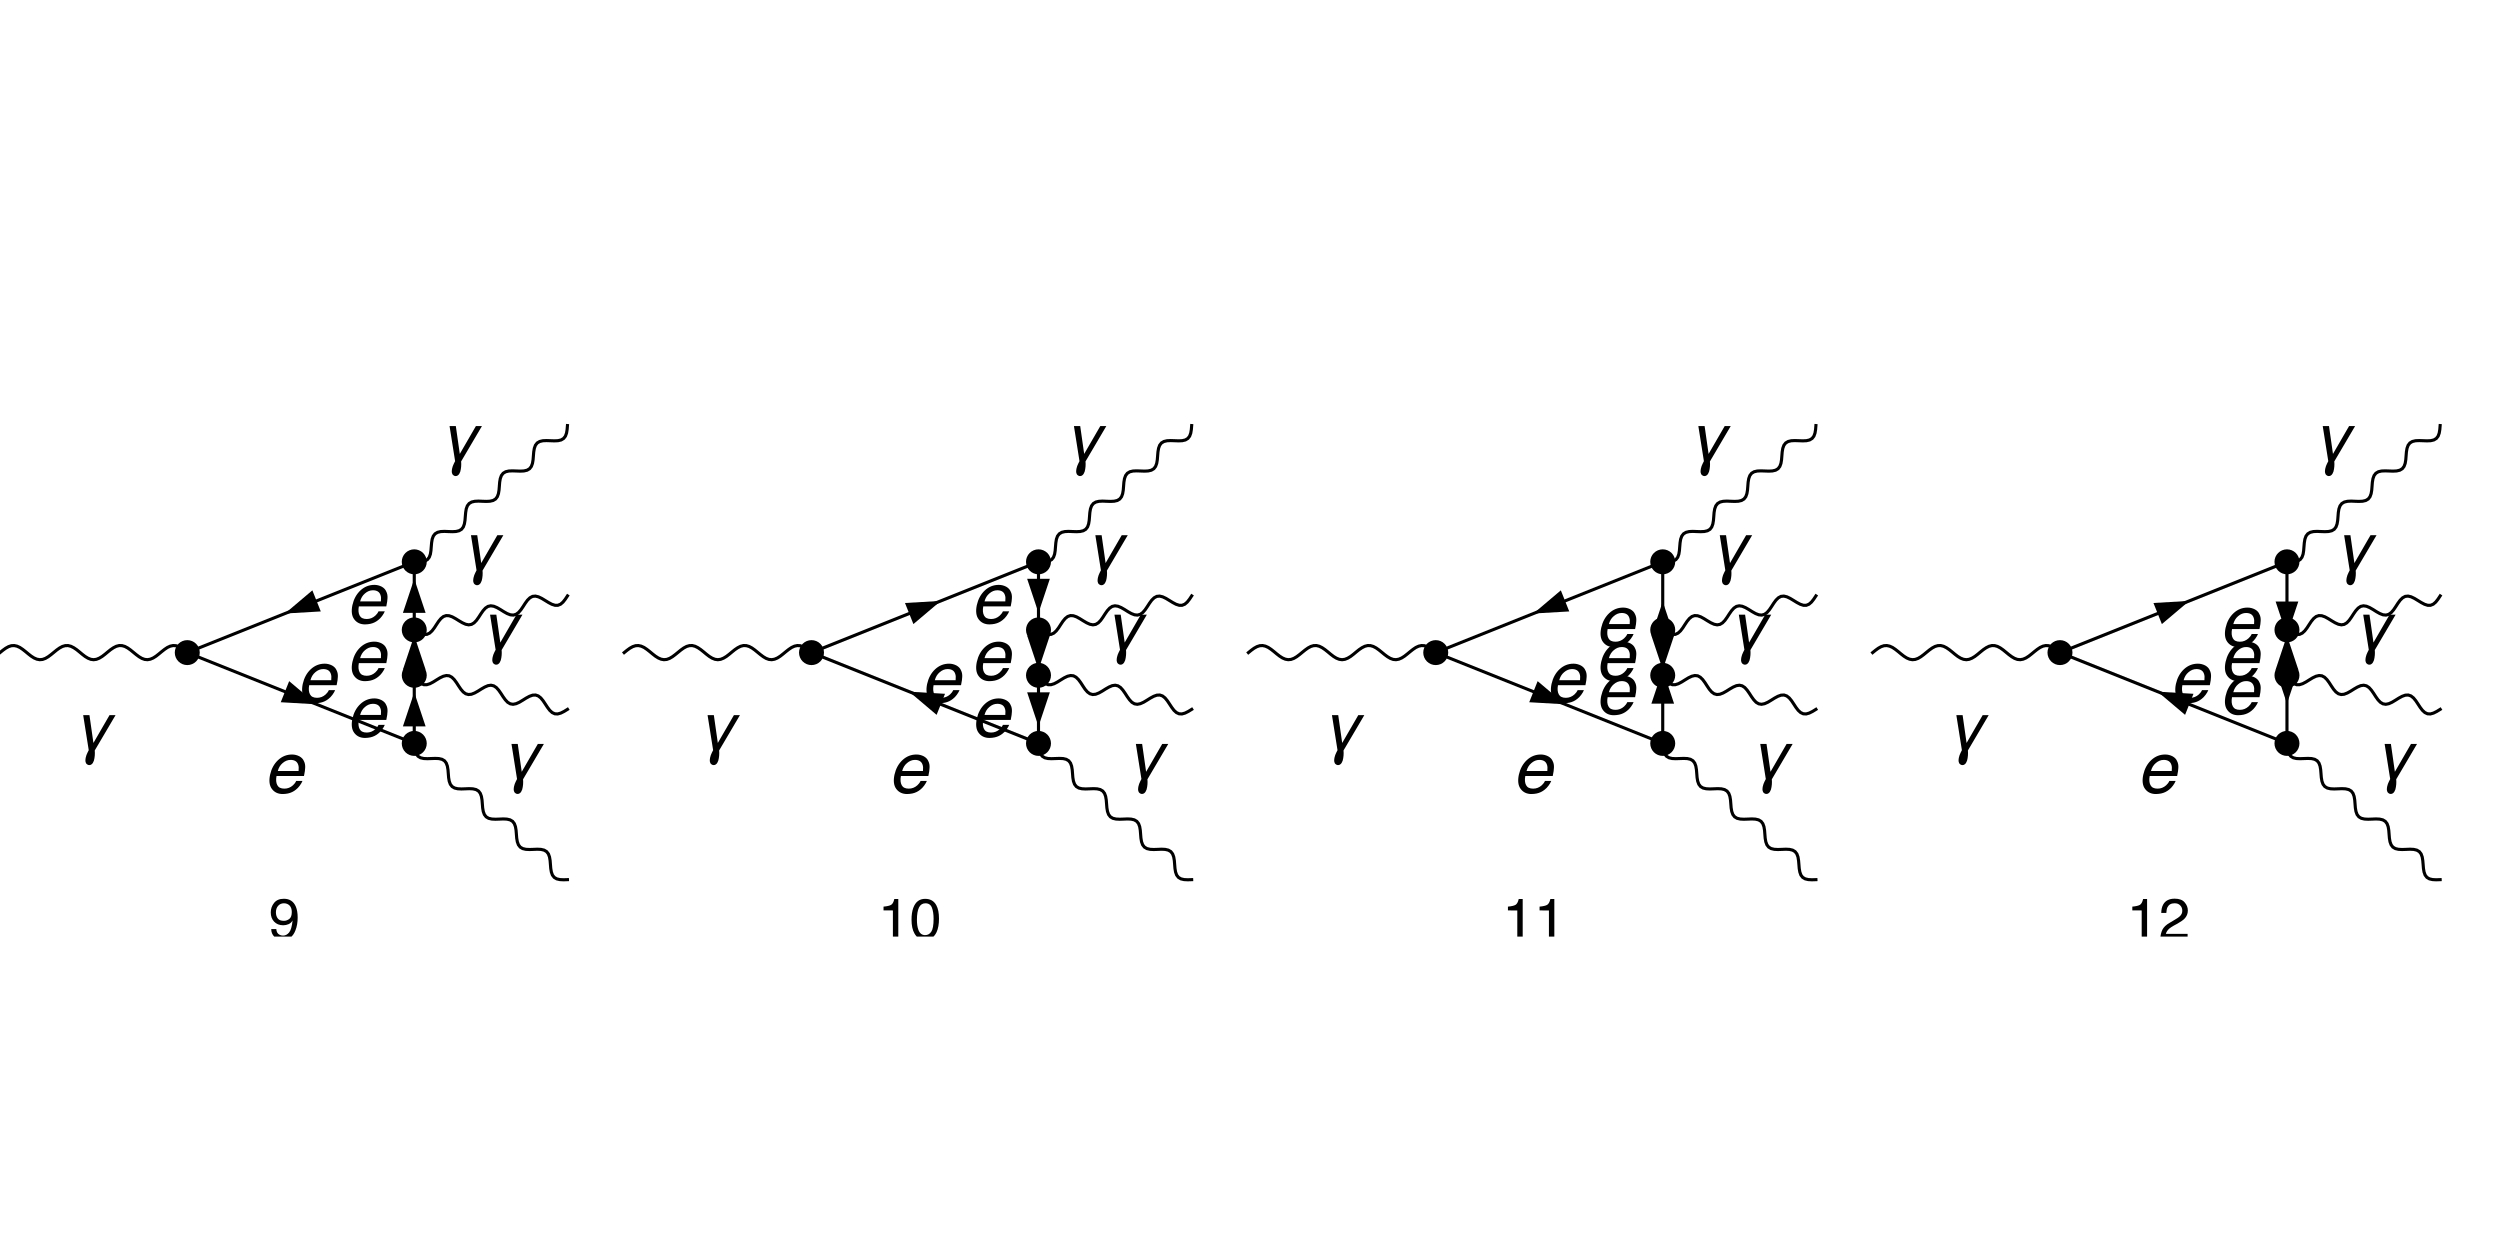 <?xml version="1.0" encoding="UTF-8" standalone="no"?>
<!-- Created with Inkscape (http://www.inkscape.org/) -->

<svg
   version="1.1"
   id="svg1"
   width="492"
   height="246.667"
   viewBox="0 0 492 246.667"
   sodipodi:docname="1rcnqj7zphhsu.pdf"
   xmlns:inkscape="http://www.inkscape.org/namespaces/inkscape"
   xmlns:sodipodi="http://sodipodi.sourceforge.net/DTD/sodipodi-0.dtd"
   xmlns="http://www.w3.org/2000/svg"
   xmlns:svg="http://www.w3.org/2000/svg">
  <defs
     id="defs1">
    <clipPath
       clipPathUnits="userSpaceOnUse"
       id="clipPath3">
      <path
         d="m 12,105 h 5.52 v 8 H 12 Z"
         transform="translate(-11.035,-110.762)"
         id="path3" />
    </clipPath>
    <clipPath
       clipPathUnits="userSpaceOnUse"
       id="clipPath6">
      <path
         d="m 66,62 h 5.762 v 9 H 66 Z"
         transform="translate(-65.113,-68.102)"
         id="path6" />
    </clipPath>
    <clipPath
       clipPathUnits="userSpaceOnUse"
       id="clipPath9">
      <path
         d="m 69,78 h 5.879 v 9 H 69 Z"
         transform="translate(-68.274,-84.211)"
         id="path9" />
    </clipPath>
    <clipPath
       clipPathUnits="userSpaceOnUse"
       id="clipPath12">
      <path
         d="m 72,90 h 5.762 v 9 H 72 Z"
         transform="translate(-71.091,-95.94)"
         id="path12" />
    </clipPath>
    <clipPath
       clipPathUnits="userSpaceOnUse"
       id="clipPath15">
      <path
         d="m 75,109 h 5.879 v 9 H 75 Z"
         transform="translate(-74.251,-115.02)"
         id="path15" />
    </clipPath>
    <clipPath
       clipPathUnits="userSpaceOnUse"
       id="clipPath37">
      <path
         d="m 39,132 h 5 v 6.238 h -5 z"
         transform="translate(-39.672,-138.538)"
         id="path37" />
    </clipPath>
    <clipPath
       clipPathUnits="userSpaceOnUse"
       id="clipPath40">
      <path
         d="m 104,105 h 5.68 v 8 H 104 Z"
         transform="translate(-103.195,-110.762)"
         id="path40" />
    </clipPath>
    <clipPath
       clipPathUnits="userSpaceOnUse"
       id="clipPath43">
      <path
         d="m 158,62 h 5.922 v 9 H 158 Z"
         transform="translate(-157.273,-68.102)"
         id="path43" />
    </clipPath>
    <clipPath
       clipPathUnits="userSpaceOnUse"
       id="clipPath48">
      <path
         d="m 164,90 h 5.922 v 9 H 164 Z"
         transform="translate(-163.251,-95.94)"
         id="path48" />
    </clipPath>
    <clipPath
       clipPathUnits="userSpaceOnUse"
       id="clipPath72">
      <path
         d="m 130,132 h 9 v 6.238 h -9 z"
         transform="translate(-129.613,-138.538)"
         id="path72" />
    </clipPath>
    <clipPath
       clipPathUnits="userSpaceOnUse"
       id="clipPath75">
      <path
         d="m 196,105 h 5.84 v 8 H 196 Z"
         transform="translate(-195.355,-110.762)"
         id="path75" />
    </clipPath>
    <clipPath
       clipPathUnits="userSpaceOnUse"
       id="clipPath105">
      <path
         d="m 222,132 h 8 v 6.238 h -8 z"
         transform="translate(-221.773,-138.538)"
         id="path105" />
    </clipPath>
    <clipPath
       clipPathUnits="userSpaceOnUse"
       id="clipPath137">
      <path
         d="m 314,132 h 9 v 6.238 h -9 z"
         transform="translate(-313.933,-138.538)"
         id="path137" />
    </clipPath>
  </defs>
  <sodipodi:namedview
     id="namedview1"
     pagecolor="#ffffff"
     bordercolor="#999999"
     borderopacity="1"
     inkscape:showpageshadow="0"
     inkscape:pageopacity="0"
     inkscape:pagecheckerboard="0"
     inkscape:deskcolor="#d1d1d1">
    <inkscape:page
       x="0"
       y="0"
       id="page1"
       width="492"
       height="246.667"
       margin="0"
       bleed="0" />
  </sodipodi:namedview>
  <g
     id="g1"
     inkscape:groupmode="layer"
     inkscape:label="">
    <path
       id="path1"
       d="m 27.648,96.348 -0.418,-0.34 -0.421,-0.305 -0.418,-0.234 -0.418,-0.137 -0.418,-0.023 -0.422,0.089 -0.418,0.192 -0.418,0.281 -0.418,0.328 -0.422,0.348 -0.418,0.328 -0.418,0.266 -0.418,0.179 -0.418,0.075 -0.422,-0.04 -0.418,-0.152 -0.418,-0.246 -0.418,-0.312 -0.421,-0.344 -0.418,-0.34 -0.418,-0.297 -0.418,-0.223 -0.422,-0.121 -0.418,-0.008 -0.418,0.106 -0.418,0.211 -0.422,0.285 -0.418,0.336 -0.418,0.348 -0.418,0.32 -0.422,0.254 -0.418,0.168 -0.418,0.058 L 13.406,97.34 12.984,97.172 12.566,96.918 12.148,96.598 11.73,96.25 11.312,95.914 10.891,95.629 10.473,95.418 10.055,95.312 9.637,95.32 9.215,95.441 8.797,95.664 8.379,95.961 7.961,96.301 7.539,96.645 7.121,96.957 6.703,97.203 6.285,97.355 5.863,97.395 5.445,97.32 5.027,97.141 4.609,96.875 4.188,96.547 3.77,96.199 3.352,95.871 2.934,95.59 2.512,95.398 2.094,95.309 1.676,95.332 1.258,95.469 0.84,95.703 0.418,96.008 0,96.348"
       style="fill:none;stroke:#000000;stroke-width:0.461;stroke-linecap:square;stroke-linejoin:miter;stroke-miterlimit:3.25;stroke-dasharray:none;stroke-opacity:1"
       transform="scale(1.333)" />
    <path
       id="path2"
       d="M 6.025,-5.214 2.954,9.503125e-4 V 0.106 c 0,0.059 0.012,0.117 0.012,0.176 0,0.059 0,0.117 0,0.188 0,0.082 0,0.188 -0.012,0.293 -0.012,0.129 -0.035,0.246 -0.047,0.375 -0.023,0.129 -0.059,0.246 -0.082,0.375 -0.047,0.117 -0.094,0.234 -0.152,0.328 -0.059,0.094 -0.129,0.176 -0.223,0.234 -0.082,0.059 -0.176,0.094 -0.305,0.094 -0.094,0 -0.164,-0.023 -0.234,-0.059 -0.07,-0.047 -0.141,-0.082 -0.188,-0.141 -0.047,-0.059 -0.094,-0.129 -0.105,-0.211 -0.035,-0.082 -0.047,-0.176 -0.047,-0.258 0,-0.164 0.023,-0.305 0.047,-0.434 0.023,-0.129 0.059,-0.246 0.105,-0.375 0.047,-0.105 0.094,-0.223 0.152,-0.352 0.059,-0.105 0.117,-0.234 0.188,-0.375 L 1.243,-5.214 h 0.926 l 0.586,4.113 2.379,-4.113 z m 0,0"
       style="fill:#000000;fill-opacity:1;fill-rule:nonzero;stroke:none"
       aria-label="γ"
       transform="matrix(1.333,0,0,1.333,14.713,147.682)"
       clip-path="url(#clipPath3)" />
    <path
       id="path4"
       d="m 61.16,82.945 0.582,0.02 0.539,-0.027 0.465,-0.11 0.367,-0.219 0.262,-0.339 0.164,-0.45 0.086,-0.531 0.047,-0.578 0.051,-0.582 0.086,-0.531 0.164,-0.45 0.261,-0.339 0.368,-0.219 0.464,-0.11 0.539,-0.027 0.583,0.024 0.578,0.019 0.543,-0.027 0.464,-0.11 0.368,-0.218 0.261,-0.34 0.16,-0.449 0.09,-0.532 0.047,-0.578 0.051,-0.582 0.086,-0.531 0.164,-0.449 0.262,-0.34 0.367,-0.219 0.465,-0.109 0.539,-0.028 0.582,0.024 0.578,0.019 0.543,-0.027 0.465,-0.109 0.367,-0.219 0.258,-0.34 0.164,-0.449 0.09,-0.531 0.047,-0.579 0.046,-0.582 0.09,-0.531 0.164,-0.449 0.262,-0.34 0.367,-0.219 0.465,-0.109 0.539,-0.023 0.582,0.019 0.578,0.02 0.539,-0.028 0.465,-0.109 0.367,-0.219 0.262,-0.34 0.164,-0.445 0.09,-0.535 0.094,-1.156 0.09,-0.536 0.164,-0.449 0.261,-0.34 0.368,-0.218 0.464,-0.11 0.54,-0.023 0.582,0.019 0.578,0.02 0.539,-0.024 0.465,-0.109 0.367,-0.223 0.261,-0.336 0.165,-0.449 0.089,-0.535 0.047,-0.578"
       style="fill:none;stroke:#000000;stroke-width:0.461;stroke-linecap:square;stroke-linejoin:miter;stroke-miterlimit:3.25;stroke-dasharray:none;stroke-opacity:1"
       transform="scale(1.333)" />
    <path
       id="path5"
       d="m 6.023,-5.216 -3.07,5.215 v 0.105 c 0,0.059 0.012,0.117 0.012,0.176 0,0.059 0,0.117 0,0.188 0,0.082 0,0.188 -0.012,0.293 -0.012,0.129 -0.035,0.246 -0.047,0.375 -0.023,0.129 -0.059,0.246 -0.082,0.375 -0.047,0.117 -0.094,0.234 -0.152,0.328 -0.059,0.094 -0.129,0.176 -0.223,0.234 -0.082,0.059 -0.176,0.094 -0.305,0.094 -0.094,0 -0.164,-0.023 -0.234,-0.059 -0.07,-0.047 -0.141,-0.082 -0.188,-0.141 C 1.675,1.909 1.628,1.838 1.617,1.756 1.581,1.674 1.57,1.581 1.57,1.499 c 0,-0.164 0.023,-0.305 0.047,-0.434 0.023,-0.129 0.059,-0.246 0.105,-0.375 0.047,-0.105 0.094,-0.223 0.152,-0.352 0.059,-0.105 0.117,-0.234 0.188,-0.375 L 1.242,-5.216 h 0.926 l 0.586,4.113 2.379,-4.113 z m 0,0"
       style="fill:#000000;fill-opacity:1;fill-rule:nonzero;stroke:none"
       aria-label="γ"
       transform="matrix(1.333,0,0,1.333,86.817,90.803)"
       clip-path="url(#clipPath6)" />
    <path
       id="path7"
       d="m 61.16,92.996 0.5,0.309 0.485,0.242 0.46,0.129 0.426,-0.024 0.395,-0.183 0.355,-0.328 0.336,-0.438 0.321,-0.496 0.324,-0.484 0.34,-0.411 0.367,-0.292 0.402,-0.137 0.434,0.023 0.468,0.164 0.493,0.27 0.5,0.312 0.5,0.293 0.476,0.215 0.453,0.09 0.418,-0.07 0.379,-0.227 0.352,-0.367 0.328,-0.461 0.32,-0.496 0.328,-0.469 0.348,-0.383 0.375,-0.25 0.41,-0.089 0.449,0.066 0.473,0.199 0.496,0.285 0.504,0.317 0.492,0.277 0.473,0.184 0.441,0.043 0.407,-0.114 0.371,-0.269 0.343,-0.399 0.325,-0.476 0.32,-0.496 0.332,-0.453 0.355,-0.348 0.387,-0.207 0.422,-0.043 0.453,0.109 0.484,0.231 0.497,0.301 0.503,0.308 0.489,0.258 0.465,0.148 h 0.429 l 0.395,-0.16 0.363,-0.312 0.336,-0.426 0.324,-0.488"
       style="fill:none;stroke:#000000;stroke-width:0.461;stroke-linecap:square;stroke-linejoin:miter;stroke-miterlimit:3.25;stroke-dasharray:none;stroke-opacity:1"
       transform="scale(1.333)" />
    <path
       id="path8"
       d="M 6.023,-5.215 2.953,2.335e-4 v 0.105 c 0,0.059 0.012,0.117 0.012,0.176 0,0.059 0,0.117 0,0.188 0,0.082 0,0.188 -0.012,0.293 -0.012,0.129 -0.035,0.246 -0.047,0.375 -0.023,0.129 -0.059,0.246 -0.082,0.375 -0.047,0.117 -0.094,0.234 -0.152,0.328 -0.059,0.094 -0.129,0.176 -0.223,0.234 -0.082,0.059 -0.176,0.094 -0.305,0.094 -0.094,0 -0.164,-0.023 -0.234,-0.059 C 1.84,2.063 1.769,2.028 1.722,1.969 1.676,1.91 1.629,1.84 1.617,1.758 1.582,1.676 1.57,1.582 1.57,1.5 1.57,1.336 1.594,1.196 1.617,1.067 1.64,0.938 1.676,0.821 1.722,0.692 1.769,0.586 1.816,0.469 1.875,0.34 c 0.059,-0.105 0.117,-0.234 0.188,-0.375 L 1.242,-5.215 H 2.168 L 2.754,-1.101 5.133,-5.215 Z m 0,0"
       style="fill:#000000;fill-opacity:1;fill-rule:nonzero;stroke:none"
       aria-label="γ"
       transform="matrix(1.333,0,0,1.333,91.032,112.281)"
       clip-path="url(#clipPath9)" />
    <path
       id="path10"
       d="m 61.16,99.699 0.324,0.492 0.336,0.426 0.364,0.309 0.394,0.16 h 0.434 l 0.465,-0.145 0.488,-0.257 0.5,-0.313 0.496,-0.301 0.484,-0.23 0.457,-0.106 0.422,0.043 0.383,0.207 0.355,0.348 0.333,0.449 0.32,0.496 0.328,0.481 0.34,0.398 0.371,0.27 0.406,0.113 0.442,-0.043 0.472,-0.184 0.496,-0.277 0.5,-0.316 0.496,-0.285 0.477,-0.204 0.445,-0.066 0.41,0.094 0.379,0.25 0.344,0.383 0.328,0.468 0.321,0.496 0.332,0.461 0.347,0.368 0.383,0.226 0.414,0.07 0.453,-0.089 0.481,-0.215 0.496,-0.297 0.5,-0.313 0.492,-0.265 0.469,-0.168 0.437,-0.02 0.399,0.137 0.367,0.289 0.34,0.414 0.324,0.485 0.324,0.492 0.332,0.441 0.36,0.328 0.39,0.184 0.426,0.023 0.461,-0.129 0.484,-0.242 0.5,-0.308"
       style="fill:none;stroke:#000000;stroke-width:0.461;stroke-linecap:square;stroke-linejoin:miter;stroke-miterlimit:3.25;stroke-dasharray:none;stroke-opacity:1"
       transform="scale(1.333)" />
    <path
       id="path11"
       d="M 6.024,-5.214 2.954,0.001 V 0.107 c 0,0.059 0.012,0.117 0.012,0.176 0,0.059 0,0.117 0,0.188 0,0.082 0,0.188 -0.012,0.293 -0.012,0.129 -0.035,0.246 -0.047,0.375 -0.023,0.129 -0.059,0.246 -0.082,0.375 -0.047,0.117 -0.094,0.234 -0.152,0.328 -0.059,0.094 -0.129,0.176 -0.223,0.234 -0.082,0.059 -0.176,0.094 -0.305,0.094 -0.094,0 -0.164,-0.023 -0.234,-0.059 -0.07,-0.047 -0.141,-0.082 -0.188,-0.141 -0.047,-0.059 -0.094,-0.129 -0.105,-0.211 -0.035,-0.082 -0.047,-0.176 -0.047,-0.258 0,-0.164 0.023,-0.305 0.047,-0.434 0.023,-0.129 0.059,-0.246 0.105,-0.375 0.047,-0.105 0.094,-0.223 0.152,-0.352 0.059,-0.105 0.117,-0.234 0.188,-0.375 L 1.243,-5.214 h 0.926 l 0.586,4.113 2.379,-4.113 z m 0,0"
       style="fill:#000000;fill-opacity:1;fill-rule:nonzero;stroke:none"
       aria-label="γ"
       transform="matrix(1.333,0,0,1.333,94.788,127.92)"
       clip-path="url(#clipPath12)" />
    <path
       id="path13"
       d="m 61.16,109.754 0.047,0.578 0.09,0.535 0.164,0.449 0.262,0.336 0.367,0.223 0.465,0.109 0.539,0.024 0.582,-0.02 0.578,-0.019 0.539,0.023 0.469,0.11 0.367,0.218 0.258,0.34 0.164,0.449 0.09,0.536 0.093,1.156 0.09,0.531 0.164,0.449 0.262,0.34 0.367,0.219 0.465,0.109 0.539,0.028 0.582,-0.02 0.578,-0.023 0.539,0.027 0.469,0.109 0.367,0.219 0.258,0.34 0.164,0.449 0.09,0.531 0.047,0.582 0.047,0.579 0.09,0.531 0.164,0.449 0.261,0.34 0.368,0.219 0.464,0.109 0.539,0.027 0.582,-0.019 0.579,-0.024 0.539,0.028 0.464,0.109 0.368,0.219 0.261,0.34 0.164,0.449 0.09,0.531 0.047,0.582 0.047,0.578 0.09,0.532 0.164,0.449 0.262,0.34 0.367,0.218 0.465,0.11 0.539,0.027 0.578,-0.019 0.582,-0.024 0.539,0.027 0.465,0.11 0.367,0.219 0.262,0.339 0.164,0.45 0.09,0.531 0.047,0.582 0.046,0.578 0.09,0.531 0.16,0.45 0.262,0.339 0.367,0.219 0.465,0.109 0.543,0.028 0.578,-0.02"
       style="fill:none;stroke:#000000;stroke-width:0.461;stroke-linecap:square;stroke-linejoin:miter;stroke-miterlimit:3.25;stroke-dasharray:none;stroke-opacity:1"
       transform="scale(1.333)" />
    <path
       id="path14"
       d="M 6.025,-5.215 2.955,-2.8475e-4 V 0.105 c 0,0.059 0.012,0.117 0.012,0.176 0,0.059 0,0.117 0,0.188 0,0.082 0,0.188 -0.012,0.293 -0.012,0.129 -0.035,0.246 -0.047,0.375 -0.023,0.129 -0.059,0.246 -0.082,0.375 -0.047,0.117 -0.094,0.234 -0.152,0.328 -0.059,0.094 -0.129,0.176 -0.223,0.234 -0.082,0.059 -0.176,0.094 -0.305,0.094 -0.094,0 -0.164,-0.023 -0.234,-0.059 -0.07,-0.047 -0.141,-0.082 -0.188,-0.141 -0.047,-0.059 -0.094,-0.129 -0.105,-0.211 -0.035,-0.082 -0.047,-0.176 -0.047,-0.258 0,-0.164 0.023,-0.305 0.047,-0.434 0.023,-0.129 0.059,-0.246 0.105,-0.375 0.047,-0.105 0.094,-0.223 0.152,-0.352 0.059,-0.105 0.117,-0.234 0.188,-0.375 L 1.244,-5.215 h 0.926 l 0.586,4.113 2.379,-4.113 z m 0,0"
       style="fill:#000000;fill-opacity:1;fill-rule:nonzero;stroke:none"
       aria-label="γ"
       transform="matrix(1.333,0,0,1.333,99.002,153.36)"
       clip-path="url(#clipPath15)" />
    <path
       id="path16"
       d="M 27.648,96.348 61.16,82.945"
       style="fill:none;stroke:#000000;stroke-width:0.461;stroke-linecap:square;stroke-linejoin:miter;stroke-miterlimit:3.25;stroke-dasharray:none;stroke-opacity:1"
       transform="scale(1.333)" />
    <path
       id="path17"
       d="M 42.07,90.578 47.359,90.27 46.117,87.156 Z"
       style="fill:#000000;fill-opacity:1;fill-rule:evenodd;stroke:none"
       transform="scale(1.333)" />
    <path
       id="path18"
       d="m 5.929,-4.642 c 0.141,0.27 0.199,0.598 0.176,0.961 0,0.258 -0.059,0.656 -0.176,1.219 H 1.875 c -0.105,0.562 -0.059,1.02 0.117,1.348 0.176,0.34 0.516,0.516 1.043,0.516 0.48,0 0.902,-0.164 1.266,-0.492 0.199,-0.176 0.363,-0.387 0.48,-0.645 h 0.926 c -0.082,0.211 -0.211,0.434 -0.398,0.691 -0.188,0.246 -0.375,0.457 -0.574,0.598 -0.34,0.281 -0.738,0.469 -1.172,0.562 -0.234,0.047 -0.504,0.082 -0.773,0.082 -0.691,0 -1.23,-0.258 -1.594,-0.75 C 0.82,-1.044 0.738,-1.759 0.925,-2.649 1.125,-3.54 1.511,-4.255 2.109,-4.817 c 0.598,-0.551 1.277,-0.82 2.062,-0.82 0.387,0 0.75,0.094 1.09,0.27 0.328,0.188 0.551,0.422 0.668,0.727 z m -0.797,1.441 c 0.035,-0.398 0.035,-0.715 -0.07,-0.961 -0.152,-0.445 -0.527,-0.68 -1.113,-0.68 -0.434,0 -0.82,0.164 -1.172,0.469 -0.363,0.305 -0.586,0.691 -0.715,1.172 z m 0,0"
       style="fill:#000000;fill-opacity:1;fill-rule:nonzero;stroke:none"
       aria-label="e"
       transform="matrix(1.333,0,0,1.333,58.348,138.126)" />
    <path
       id="path19"
       d="M 27.648,96.348 61.16,109.754"
       style="fill:none;stroke:#000000;stroke-width:0.461;stroke-linecap:square;stroke-linejoin:miter;stroke-miterlimit:3.25;stroke-dasharray:none;stroke-opacity:1"
       transform="scale(1.333)" />
    <path
       id="path20"
       d="m 46.738,103.984 -5.289,-0.308 1.242,-3.114 z"
       style="fill:#000000;fill-opacity:1;fill-rule:evenodd;stroke:none"
       transform="scale(1.333)" />
    <path
       id="path21"
       d="m 5.93,-4.641 c 0.141,0.27 0.199,0.598 0.176,0.961 0,0.258 -0.059,0.656 -0.176,1.219 H 1.875 c -0.105,0.562 -0.059,1.02 0.117,1.348 0.176,0.34 0.516,0.516 1.043,0.516 0.48,0 0.902,-0.164 1.266,-0.492 0.199,-0.176 0.363,-0.387 0.48,-0.645 h 0.926 c -0.082,0.211 -0.211,0.434 -0.398,0.691 -0.188,0.246 -0.375,0.457 -0.574,0.598 -0.34,0.281 -0.738,0.469 -1.172,0.562 -0.234,0.047 -0.504,0.082 -0.773,0.082 -0.691,0 -1.23,-0.258 -1.594,-0.75 C 0.821,-1.043 0.739,-1.758 0.926,-2.648 1.125,-3.539 1.512,-4.254 2.11,-4.816 c 0.598,-0.551 1.277,-0.82 2.062,-0.82 0.387,0 0.75,0.094 1.09,0.27 0.328,0.188 0.551,0.422 0.668,0.727 z m -0.797,1.441 c 0.035,-0.398 0.035,-0.715 -0.07,-0.961 -0.152,-0.445 -0.527,-0.68 -1.113,-0.68 -0.434,0 -0.82,0.164 -1.172,0.469 -0.363,0.305 -0.586,0.691 -0.715,1.172 z m 0,0"
       style="fill:#000000;fill-opacity:1;fill-rule:nonzero;stroke:none"
       aria-label="e"
       transform="matrix(1.333,0,0,1.333,51.918,156)" />
    <path
       id="path22"
       d="M 61.16,82.945 V 92.996"
       style="fill:none;stroke:#000000;stroke-width:0.461;stroke-linecap:square;stroke-linejoin:miter;stroke-miterlimit:3.25;stroke-dasharray:none;stroke-opacity:1"
       transform="scale(1.333)" />
    <path
       id="path23"
       d="m 61.16,85.457 -1.676,5.027 h 3.352 z"
       style="fill:#000000;fill-opacity:1;fill-rule:evenodd;stroke:none"
       transform="scale(1.333)" />
    <path
       id="path24"
       d="m 5.929,-4.641 c 0.141,0.27 0.199,0.598 0.176,0.961 0,0.258 -0.059,0.656 -0.176,1.219 H 1.874 c -0.105,0.562 -0.059,1.02 0.117,1.348 0.176,0.34 0.516,0.516 1.043,0.516 0.48,0 0.902,-0.164 1.266,-0.492 0.199,-0.176 0.363,-0.387 0.48,-0.645 h 0.926 c -0.082,0.211 -0.211,0.434 -0.398,0.691 -0.188,0.246 -0.375,0.457 -0.574,0.598 -0.34,0.281 -0.738,0.469 -1.172,0.562 -0.234,0.047 -0.504,0.082 -0.773,0.082 -0.691,0 -1.23,-0.258 -1.594,-0.75 C 0.819,-1.043 0.737,-1.758 0.925,-2.649 1.124,-3.539 1.511,-4.254 2.108,-4.817 c 0.598,-0.551 1.277,-0.82 2.062,-0.82 0.387,0 0.75,0.094 1.09,0.27 0.328,0.188 0.551,0.422 0.668,0.727 z m -0.797,1.441 c 0.035,-0.398 0.035,-0.715 -0.07,-0.961 -0.152,-0.445 -0.527,-0.68 -1.113,-0.68 -0.434,0 -0.82,0.164 -1.172,0.469 -0.363,0.305 -0.586,0.691 -0.715,1.172 z m 0,0"
       style="fill:#000000;fill-opacity:1;fill-rule:nonzero;stroke:none"
       aria-label="e"
       transform="matrix(1.333,0,0,1.333,68.122,122.617)" />
    <path
       id="path25"
       d="m 61.16,92.996 v 6.703"
       style="fill:none;stroke:#000000;stroke-width:0.461;stroke-linecap:square;stroke-linejoin:miter;stroke-miterlimit:3.25;stroke-dasharray:none;stroke-opacity:1"
       transform="scale(1.333)" />
    <path
       id="path26"
       d="m 61.16,93.836 -1.676,5.027 h 3.352 z"
       style="fill:#000000;fill-opacity:1;fill-rule:evenodd;stroke:none"
       transform="scale(1.333)" />
    <path
       id="path27"
       d="m 5.929,-4.64 c 0.141,0.27 0.199,0.598 0.176,0.961 0,0.258 -0.059,0.656 -0.176,1.219 H 1.874 c -0.105,0.562 -0.059,1.02 0.117,1.348 0.176,0.34 0.516,0.516 1.043,0.516 0.48,0 0.902,-0.164 1.266,-0.492 0.199,-0.176 0.363,-0.387 0.48,-0.645 h 0.926 c -0.082,0.211 -0.211,0.434 -0.398,0.691 -0.188,0.246 -0.375,0.457 -0.574,0.598 -0.34,0.281 -0.738,0.469 -1.172,0.562 -0.234,0.047 -0.504,0.082 -0.773,0.082 -0.691,0 -1.23,-0.258 -1.594,-0.75 C 0.819,-1.042 0.737,-1.757 0.925,-2.648 1.124,-3.539 1.511,-4.253 2.108,-4.816 c 0.598,-0.551 1.277,-0.82 2.062,-0.82 0.387,0 0.75,0.094 1.09,0.27 0.328,0.188 0.551,0.422 0.668,0.727 z m -0.797,1.441 c 0.035,-0.398 0.035,-0.715 -0.07,-0.961 -0.152,-0.445 -0.527,-0.68 -1.113,-0.68 -0.434,0 -0.82,0.164 -1.172,0.469 -0.363,0.305 -0.586,0.691 -0.715,1.172 z m 0,0"
       style="fill:#000000;fill-opacity:1;fill-rule:nonzero;stroke:none"
       aria-label="e"
       transform="matrix(1.333,0,0,1.333,68.122,133.788)" />
    <path
       id="path28"
       d="m 61.16,99.699 v 10.055"
       style="fill:none;stroke:#000000;stroke-width:0.461;stroke-linecap:square;stroke-linejoin:miter;stroke-miterlimit:3.25;stroke-dasharray:none;stroke-opacity:1"
       transform="scale(1.333)" />
    <path
       id="path29"
       d="m 61.16,102.215 -1.676,5.027 h 3.352 z"
       style="fill:#000000;fill-opacity:1;fill-rule:evenodd;stroke:none"
       transform="scale(1.333)" />
    <path
       id="path30"
       d="m 5.929,-4.639 c 0.141,0.27 0.199,0.598 0.176,0.961 0,0.258 -0.059,0.656 -0.176,1.219 H 1.874 c -0.105,0.562 -0.059,1.02 0.117,1.348 0.176,0.34 0.516,0.516 1.043,0.516 0.48,0 0.902,-0.164 1.266,-0.492 0.199,-0.176 0.363,-0.387 0.48,-0.645 h 0.926 c -0.082,0.211 -0.211,0.434 -0.398,0.691 -0.188,0.246 -0.375,0.457 -0.574,0.598 -0.34,0.281 -0.738,0.469 -1.172,0.562 -0.234,0.047 -0.504,0.082 -0.773,0.082 -0.691,0 -1.23,-0.258 -1.594,-0.75 C 0.819,-1.042 0.737,-1.757 0.925,-2.647 1.124,-3.538 1.511,-4.253 2.108,-4.815 c 0.598,-0.551 1.277,-0.82 2.062,-0.82 0.387,0 0.75,0.094 1.09,0.27 0.328,0.188 0.551,0.422 0.668,0.727 z m -0.797,1.441 c 0.035,-0.398 0.035,-0.715 -0.07,-0.961 -0.152,-0.445 -0.527,-0.68 -1.113,-0.68 -0.434,0 -0.82,0.164 -1.172,0.469 -0.363,0.305 -0.586,0.691 -0.715,1.172 z m 0,0"
       style="fill:#000000;fill-opacity:1;fill-rule:nonzero;stroke:none"
       aria-label="e"
       transform="matrix(1.333,0,0,1.333,68.122,144.959)" />
    <path
       id="path31"
       d="m 29.492,96.348 c 0,0.492 -0.195,0.961 -0.539,1.304 C 28.605,98 28.137,98.191 27.648,98.191 27.16,98.191 26.691,98 26.344,97.652 26,97.309 25.805,96.84 25.805,96.348 c 0,-0.489 0.195,-0.957 0.539,-1.301 0.347,-0.348 0.816,-0.539 1.304,-0.539 0.489,0 0.957,0.191 1.305,0.539 0.344,0.344 0.539,0.812 0.539,1.301 z"
       style="fill:#000000;fill-opacity:1;fill-rule:evenodd;stroke:none"
       transform="scale(1.333)" />
    <path
       id="path32"
       d="m 63.004,82.945 c 0,0.489 -0.195,0.957 -0.539,1.301 -0.348,0.348 -0.817,0.543 -1.305,0.543 -0.488,0 -0.957,-0.195 -1.305,-0.543 -0.343,-0.344 -0.539,-0.812 -0.539,-1.301 0,-0.488 0.196,-0.961 0.539,-1.304 0.348,-0.344 0.817,-0.539 1.305,-0.539 0.488,0 0.957,0.195 1.305,0.539 0.344,0.343 0.539,0.816 0.539,1.304 z"
       style="fill:#000000;fill-opacity:1;fill-rule:evenodd;stroke:none"
       transform="scale(1.333)" />
    <path
       id="path33"
       d="m 63.004,92.996 c 0,0.492 -0.195,0.961 -0.539,1.305 -0.348,0.347 -0.817,0.539 -1.305,0.539 -0.488,0 -0.957,-0.192 -1.305,-0.539 -0.343,-0.344 -0.539,-0.813 -0.539,-1.305 0,-0.488 0.196,-0.957 0.539,-1.301 0.348,-0.347 0.817,-0.539 1.305,-0.539 0.488,0 0.957,0.192 1.305,0.539 0.344,0.344 0.539,0.813 0.539,1.301 z"
       style="fill:#000000;fill-opacity:1;fill-rule:evenodd;stroke:none"
       transform="scale(1.333)" />
    <path
       id="path34"
       d="m 63.004,99.699 c 0,0.489 -0.195,0.957 -0.539,1.305 -0.348,0.344 -0.817,0.539 -1.305,0.539 -0.488,0 -0.957,-0.195 -1.305,-0.539 -0.343,-0.348 -0.539,-0.816 -0.539,-1.305 0,-0.488 0.196,-0.957 0.539,-1.301 0.348,-0.347 0.817,-0.543 1.305,-0.543 0.488,0 0.957,0.196 1.305,0.543 0.344,0.344 0.539,0.813 0.539,1.301 z"
       style="fill:#000000;fill-opacity:1;fill-rule:evenodd;stroke:none"
       transform="scale(1.333)" />
    <path
       id="path35"
       d="m 63.004,109.754 c 0,0.488 -0.195,0.957 -0.539,1.305 -0.348,0.343 -0.817,0.539 -1.305,0.539 -0.488,0 -0.957,-0.196 -1.305,-0.539 -0.343,-0.348 -0.539,-0.817 -0.539,-1.305 0,-0.488 0.196,-0.957 0.539,-1.305 0.348,-0.344 0.817,-0.539 1.305,-0.539 0.488,0 0.957,0.195 1.305,0.539 0.344,0.348 0.539,0.817 0.539,1.305 z"
       style="fill:#000000;fill-opacity:1;fill-rule:evenodd;stroke:none"
       transform="scale(1.333)" />
    <path
       id="path36"
       d="m 1.112,-1.405 c 0.023,0.398 0.176,0.68 0.469,0.832 0.152,0.082 0.328,0.129 0.516,0.129 0.352,0 0.645,-0.152 0.891,-0.445 0.258,-0.293 0.434,-0.891 0.527,-1.793 -0.152,0.27 -0.352,0.445 -0.598,0.551 -0.246,0.105 -0.504,0.164 -0.785,0.164 -0.562,0 -1.02,-0.188 -1.348,-0.539 -0.328,-0.352 -0.492,-0.797 -0.492,-1.359 0,-0.527 0.164,-0.996 0.492,-1.406 C 1.112,-5.682 1.592,-5.881 2.225,-5.881 c 0.855,0 1.441,0.387 1.77,1.16 0.176,0.422 0.27,0.961 0.27,1.594 0,0.715 -0.105,1.359 -0.328,1.91 -0.352,0.926 -0.961,1.383 -1.816,1.383 -0.574,0 -1.008,-0.152 -1.301,-0.445 -0.305,-0.293 -0.457,-0.68 -0.457,-1.125 z m 1.125,-1.219 c 0.281,0 0.551,-0.094 0.797,-0.281 0.246,-0.199 0.363,-0.527 0.363,-1.02 0,-0.422 -0.117,-0.75 -0.328,-0.961 -0.211,-0.211 -0.492,-0.328 -0.832,-0.328 -0.352,0 -0.645,0.129 -0.855,0.375 -0.211,0.234 -0.328,0.562 -0.328,0.961 0,0.387 0.105,0.691 0.293,0.926 0.176,0.223 0.48,0.328 0.891,0.328 z m 0,0"
       style="fill:#000000;fill-opacity:1;fill-rule:nonzero;stroke:none"
       aria-label="9"
       transform="matrix(1.333,0,0,1.333,52.896,184.717)"
       clip-path="url(#clipPath37)" />
    <path
       id="path38"
       d="m 119.809,96.348 -0.418,-0.34 -0.422,-0.305 -0.418,-0.234 -0.418,-0.137 -0.418,-0.023 -0.422,0.089 -0.418,0.192 -0.418,0.281 -0.418,0.328 -0.422,0.348 -0.418,0.328 -0.418,0.266 -0.418,0.179 -0.418,0.075 -0.422,-0.04 -0.418,-0.152 -0.417,-0.246 -0.418,-0.312 -0.422,-0.344 -0.418,-0.34 -0.418,-0.297 -0.418,-0.223 -0.422,-0.121 -0.418,-0.008 -0.418,0.106 -0.418,0.211 -0.422,0.285 -0.418,0.336 -0.418,0.348 -0.418,0.32 -0.422,0.254 -0.418,0.168 -0.418,0.058 -0.418,-0.058 -0.421,-0.168 -0.418,-0.254 -0.418,-0.32 -0.418,-0.348 -0.422,-0.336 -0.418,-0.285 -0.418,-0.211 -0.418,-0.106 -0.418,0.008 -0.422,0.121 -0.418,0.223 -0.418,0.297 -0.418,0.34 -0.422,0.344 -0.418,0.312 -0.418,0.246 -0.418,0.152 -0.422,0.04 -0.418,-0.075 -0.417,-0.179 -0.418,-0.266 -0.422,-0.328 -0.418,-0.348 -0.418,-0.328 -0.418,-0.281 -0.422,-0.192 -0.418,-0.089 -0.418,0.023 -0.418,0.137 -0.422,0.234 -0.418,0.305 -0.418,0.34"
       style="fill:none;stroke:#000000;stroke-width:0.461;stroke-linecap:square;stroke-linejoin:miter;stroke-miterlimit:3.25;stroke-dasharray:none;stroke-opacity:1"
       transform="scale(1.333)" />
    <path
       id="path39"
       d="M 6.024,-5.214 2.953,9.503125e-4 V 0.106 c 0,0.059 0.012,0.117 0.012,0.176 0,0.059 0,0.117 0,0.188 0,0.082 0,0.188 -0.012,0.293 -0.012,0.129 -0.035,0.246 -0.047,0.375 -0.023,0.129 -0.059,0.246 -0.082,0.375 -0.047,0.117 -0.094,0.234 -0.152,0.328 -0.059,0.094 -0.129,0.176 -0.223,0.234 -0.082,0.059 -0.176,0.094 -0.305,0.094 -0.094,0 -0.164,-0.023 -0.234,-0.059 C 1.84,2.063 1.77,2.028 1.723,1.97 1.676,1.911 1.629,1.841 1.618,1.759 1.582,1.677 1.571,1.583 1.571,1.501 c 0,-0.164 0.023,-0.305 0.047,-0.434 0.023,-0.129 0.059,-0.246 0.105,-0.375 0.047,-0.105 0.094,-0.223 0.152,-0.352 0.059,-0.105 0.117,-0.234 0.188,-0.375 L 1.243,-5.214 h 0.926 l 0.586,4.113 2.379,-4.113 z m 0,0"
       style="fill:#000000;fill-opacity:1;fill-rule:nonzero;stroke:none"
       aria-label="γ"
       transform="matrix(1.333,0,0,1.333,137.593,147.682)"
       clip-path="url(#clipPath40)" />
    <path
       id="path41"
       d="m 153.32,82.945 0.582,0.02 0.539,-0.027 0.465,-0.11 0.367,-0.219 0.262,-0.339 0.164,-0.45 0.086,-0.531 0.047,-0.578 0.051,-0.582 0.086,-0.531 0.164,-0.45 0.262,-0.339 0.367,-0.219 0.465,-0.11 0.539,-0.027 0.582,0.024 0.578,0.019 0.543,-0.027 0.465,-0.11 0.367,-0.218 0.261,-0.34 0.161,-0.449 0.089,-0.532 0.047,-0.578 0.047,-0.582 0.09,-0.531 0.164,-0.449 0.262,-0.34 0.367,-0.219 0.465,-0.109 0.539,-0.028 0.582,0.024 0.578,0.019 0.539,-0.027 0.469,-0.109 0.363,-0.219 0.262,-0.34 0.164,-0.449 0.09,-0.531 0.047,-0.579 0.047,-0.582 0.089,-0.531 0.165,-0.449 0.261,-0.34 0.367,-0.219 0.465,-0.109 0.539,-0.023 0.582,0.019 0.578,0.02 0.54,-0.028 0.464,-0.109 0.368,-0.219 0.261,-0.34 0.164,-0.445 0.09,-0.535 0.094,-1.156 0.09,-0.536 0.164,-0.449 0.262,-0.34 0.367,-0.218 0.465,-0.11 0.539,-0.023 0.582,0.019 0.578,0.02 0.539,-0.024 0.465,-0.109 0.367,-0.223 0.262,-0.336 0.164,-0.449 0.09,-0.535 0.046,-0.578"
       style="fill:none;stroke:#000000;stroke-width:0.461;stroke-linecap:square;stroke-linejoin:miter;stroke-miterlimit:3.25;stroke-dasharray:none;stroke-opacity:1"
       transform="scale(1.333)" />
    <path
       id="path42"
       d="m 6.022,-5.216 -3.07,5.215 v 0.105 c 0,0.059 0.012,0.117 0.012,0.176 0,0.059 0,0.117 0,0.188 0,0.082 0,0.188 -0.012,0.293 -0.012,0.129 -0.035,0.246 -0.047,0.375 -0.023,0.129 -0.059,0.246 -0.082,0.375 -0.047,0.117 -0.094,0.234 -0.152,0.328 -0.059,0.094 -0.129,0.176 -0.223,0.234 -0.082,0.059 -0.176,0.094 -0.305,0.094 -0.094,0 -0.164,-0.023 -0.234,-0.059 -0.07,-0.047 -0.141,-0.082 -0.188,-0.141 C 1.674,1.909 1.627,1.838 1.616,1.756 1.581,1.674 1.569,1.581 1.569,1.499 c 0,-0.164 0.023,-0.305 0.047,-0.434 0.023,-0.129 0.059,-0.246 0.105,-0.375 0.047,-0.105 0.094,-0.223 0.152,-0.352 0.059,-0.105 0.117,-0.234 0.188,-0.375 L 1.241,-5.216 h 0.926 l 0.586,4.113 2.379,-4.113 z m 0,0"
       style="fill:#000000;fill-opacity:1;fill-rule:nonzero;stroke:none"
       aria-label="γ"
       transform="matrix(1.333,0,0,1.333,209.697,90.803)"
       clip-path="url(#clipPath43)" />
    <path
       id="path44"
       d="m 153.32,92.996 0.5,0.309 0.485,0.242 0.461,0.129 0.425,-0.024 0.391,-0.183 0.359,-0.328 0.336,-0.438 0.321,-0.496 0.324,-0.484 0.34,-0.411 0.367,-0.292 0.402,-0.137 0.434,0.023 0.469,0.164 0.492,0.27 0.5,0.312 0.5,0.293 0.476,0.215 0.453,0.09 0.415,-0.07 0.382,-0.227 0.352,-0.367 0.328,-0.461 0.32,-0.496 0.328,-0.469 0.348,-0.383 0.375,-0.25 0.41,-0.089 0.446,0.066 0.476,0.199 0.496,0.285 0.504,0.317 0.492,0.277 0.473,0.184 0.441,0.043 0.407,-0.114 0.371,-0.269 0.343,-0.399 0.325,-0.476 0.32,-0.496 0.332,-0.453 0.356,-0.348 0.386,-0.207 0.422,-0.043 0.453,0.109 0.485,0.231 0.496,0.301 0.504,0.308 0.488,0.258 0.465,0.148 h 0.429 l 0.395,-0.16 0.363,-0.312 0.336,-0.426 0.324,-0.488"
       style="fill:none;stroke:#000000;stroke-width:0.461;stroke-linecap:square;stroke-linejoin:miter;stroke-miterlimit:3.25;stroke-dasharray:none;stroke-opacity:1"
       transform="scale(1.333)" />
    <path
       id="path45"
       d="M 6.022,-5.215 2.952,2.335e-4 v 0.105 c 0,0.059 0.012,0.117 0.012,0.176 0,0.059 0,0.117 0,0.188 0,0.082 0,0.188 -0.012,0.293 -0.012,0.129 -0.035,0.246 -0.047,0.375 -0.023,0.129 -0.059,0.246 -0.082,0.375 -0.047,0.117 -0.094,0.234 -0.152,0.328 -0.059,0.094 -0.129,0.176 -0.223,0.234 -0.082,0.059 -0.176,0.094 -0.305,0.094 -0.094,0 -0.164,-0.023 -0.234,-0.059 -0.07,-0.047 -0.141,-0.082 -0.188,-0.141 -0.047,-0.059 -0.094,-0.129 -0.105,-0.211 -0.035,-0.082 -0.047,-0.176 -0.047,-0.258 0,-0.164 0.023,-0.305 0.047,-0.434 0.023,-0.129 0.059,-0.246 0.105,-0.375 0.047,-0.105 0.094,-0.223 0.152,-0.352 0.059,-0.105 0.117,-0.234 0.188,-0.375 L 1.241,-5.215 h 0.926 l 0.586,4.113 2.379,-4.113 z m 0,0"
       style="fill:#000000;fill-opacity:1;fill-rule:nonzero;stroke:none"
       aria-label="γ"
       transform="matrix(1.333,0,0,1.333,213.912,112.281)" />
    <path
       id="path46"
       d="m 153.32,99.699 0.325,0.492 0.335,0.426 0.364,0.309 0.394,0.16 h 0.434 l 0.465,-0.145 0.488,-0.257 0.5,-0.313 0.496,-0.301 0.484,-0.23 0.457,-0.106 0.422,0.043 0.383,0.207 0.356,0.348 0.332,0.449 0.32,0.496 0.324,0.481 0.344,0.398 0.371,0.27 0.406,0.113 0.442,-0.043 0.472,-0.184 0.496,-0.277 0.5,-0.316 0.497,-0.285 0.476,-0.204 0.445,-0.066 0.411,0.094 0.379,0.25 0.343,0.383 0.328,0.468 0.321,0.496 0.332,0.461 0.347,0.368 0.383,0.226 0.414,0.07 0.453,-0.089 0.481,-0.215 0.496,-0.297 0.5,-0.313 0.492,-0.265 0.469,-0.168 0.437,-0.02 0.399,0.137 0.367,0.289 0.34,0.414 0.324,0.485 0.324,0.492 0.332,0.441 0.36,0.328 0.39,0.184 0.426,0.023 0.461,-0.129 0.484,-0.242 0.5,-0.308"
       style="fill:none;stroke:#000000;stroke-width:0.461;stroke-linecap:square;stroke-linejoin:miter;stroke-miterlimit:3.25;stroke-dasharray:none;stroke-opacity:1"
       transform="scale(1.333)" />
    <path
       id="path47"
       d="M 6.024,-5.214 2.953,0.001 V 0.107 c 0,0.059 0.012,0.117 0.012,0.176 0,0.059 0,0.117 0,0.188 0,0.082 0,0.188 -0.012,0.293 -0.012,0.129 -0.035,0.246 -0.047,0.375 -0.023,0.129 -0.059,0.246 -0.082,0.375 -0.047,0.117 -0.094,0.234 -0.152,0.328 -0.059,0.094 -0.129,0.176 -0.223,0.234 -0.082,0.059 -0.176,0.094 -0.305,0.094 -0.094,0 -0.164,-0.023 -0.234,-0.059 -0.07,-0.047 -0.141,-0.082 -0.188,-0.141 -0.047,-0.059 -0.094,-0.129 -0.105,-0.211 -0.035,-0.082 -0.047,-0.176 -0.047,-0.258 0,-0.164 0.023,-0.305 0.047,-0.434 0.023,-0.129 0.059,-0.246 0.105,-0.375 0.047,-0.105 0.094,-0.223 0.152,-0.352 0.059,-0.105 0.117,-0.234 0.188,-0.375 L 1.242,-5.214 h 0.926 l 0.586,4.113 2.379,-4.113 z m 0,0"
       style="fill:#000000;fill-opacity:1;fill-rule:nonzero;stroke:none"
       aria-label="γ"
       transform="matrix(1.333,0,0,1.333,217.668,127.92)"
       clip-path="url(#clipPath48)" />
    <path
       id="path49"
       d="m 153.32,109.754 0.047,0.578 0.09,0.535 0.164,0.449 0.262,0.336 0.367,0.223 0.465,0.109 0.539,0.024 0.582,-0.02 0.578,-0.019 0.539,0.023 0.465,0.11 0.367,0.218 0.262,0.34 0.164,0.449 0.09,0.536 0.094,1.156 0.089,0.531 0.164,0.449 0.262,0.34 0.367,0.219 0.465,0.109 0.539,0.028 0.582,-0.02 0.578,-0.023 0.539,0.027 0.465,0.109 0.367,0.219 0.262,0.34 0.164,0.449 0.09,0.531 0.047,0.582 0.047,0.579 0.09,0.531 0.164,0.449 0.262,0.34 0.367,0.219 0.465,0.109 0.539,0.027 0.582,-0.019 0.578,-0.024 0.539,0.028 0.465,0.109 0.367,0.219 0.262,0.34 0.164,0.449 0.089,0.531 0.047,0.582 0.047,0.578 0.09,0.532 0.164,0.449 0.262,0.34 0.367,0.218 0.465,0.11 0.539,0.027 0.578,-0.019 0.582,-0.024 0.539,0.027 0.465,0.11 0.367,0.219 0.262,0.339 0.164,0.45 0.09,0.531 0.047,0.582 0.047,0.578 0.089,0.531 0.161,0.45 0.261,0.339 0.367,0.219 0.465,0.109 0.543,0.028 0.578,-0.02"
       style="fill:none;stroke:#000000;stroke-width:0.461;stroke-linecap:square;stroke-linejoin:miter;stroke-miterlimit:3.25;stroke-dasharray:none;stroke-opacity:1"
       transform="scale(1.333)" />
    <path
       id="path50"
       d="M 6.024,-5.215 2.954,-2.8475e-4 V 0.105 c 0,0.059 0.012,0.117 0.012,0.176 0,0.059 0,0.117 0,0.188 0,0.082 0,0.188 -0.012,0.293 -0.012,0.129 -0.035,0.246 -0.047,0.375 -0.023,0.129 -0.059,0.246 -0.082,0.375 -0.047,0.117 -0.094,0.234 -0.152,0.328 -0.059,0.094 -0.129,0.176 -0.223,0.234 -0.082,0.059 -0.176,0.094 -0.305,0.094 -0.094,0 -0.164,-0.023 -0.234,-0.059 -0.07,-0.047 -0.141,-0.082 -0.188,-0.141 -0.047,-0.059 -0.094,-0.129 -0.105,-0.211 -0.035,-0.082 -0.047,-0.176 -0.047,-0.258 0,-0.164 0.023,-0.305 0.047,-0.434 0.023,-0.129 0.059,-0.246 0.105,-0.375 0.047,-0.105 0.094,-0.223 0.152,-0.352 0.059,-0.105 0.117,-0.234 0.188,-0.375 L 1.243,-5.215 h 0.926 l 0.586,4.113 2.379,-4.113 z m 0,0"
       style="fill:#000000;fill-opacity:1;fill-rule:nonzero;stroke:none"
       aria-label="γ"
       transform="matrix(1.333,0,0,1.333,221.882,153.36)" />
    <path
       id="path51"
       d="M 119.809,96.348 153.32,82.945"
       style="fill:none;stroke:#000000;stroke-width:0.461;stroke-linecap:square;stroke-linejoin:miter;stroke-miterlimit:3.25;stroke-dasharray:none;stroke-opacity:1"
       transform="scale(1.333)" />
    <path
       id="path52"
       d="m 138.898,88.715 -4.046,3.422 -1.243,-3.114 z"
       style="fill:#000000;fill-opacity:1;fill-rule:evenodd;stroke:none"
       transform="scale(1.333)" />
    <path
       id="path53"
       d="m 5.928,-4.642 c 0.141,0.27 0.199,0.598 0.176,0.961 0,0.258 -0.059,0.656 -0.176,1.219 H 1.874 c -0.105,0.562 -0.059,1.02 0.117,1.348 0.176,0.34 0.516,0.516 1.043,0.516 0.48,0 0.902,-0.164 1.266,-0.492 0.199,-0.176 0.363,-0.387 0.48,-0.645 h 0.926 c -0.082,0.211 -0.211,0.434 -0.398,0.691 -0.188,0.246 -0.375,0.457 -0.574,0.598 -0.34,0.281 -0.738,0.469 -1.172,0.562 -0.234,0.047 -0.504,0.082 -0.773,0.082 -0.691,0 -1.23,-0.258 -1.594,-0.75 C 0.819,-1.044 0.737,-1.759 0.925,-2.649 1.124,-3.54 1.51,-4.255 2.108,-4.817 c 0.598,-0.551 1.277,-0.82 2.062,-0.82 0.387,0 0.75,0.094 1.09,0.27 0.328,0.188 0.551,0.422 0.668,0.727 z m -0.797,1.441 c 0.035,-0.398 0.035,-0.715 -0.07,-0.961 -0.152,-0.445 -0.527,-0.68 -1.113,-0.68 -0.434,0 -0.82,0.164 -1.172,0.469 -0.363,0.305 -0.586,0.691 -0.715,1.172 z m 0,0"
       style="fill:#000000;fill-opacity:1;fill-rule:nonzero;stroke:none"
       aria-label="e"
       transform="matrix(1.333,0,0,1.333,181.228,138.126)" />
    <path
       id="path54"
       d="m 119.809,96.348 33.511,13.406"
       style="fill:none;stroke:#000000;stroke-width:0.461;stroke-linecap:square;stroke-linejoin:miter;stroke-miterlimit:3.25;stroke-dasharray:none;stroke-opacity:1"
       transform="scale(1.333)" />
    <path
       id="path55"
       d="m 134.23,102.117 4.047,3.422 1.243,-3.109 z"
       style="fill:#000000;fill-opacity:1;fill-rule:evenodd;stroke:none"
       transform="scale(1.333)" />
    <path
       id="path56"
       d="m 5.929,-4.641 c 0.141,0.27 0.199,0.598 0.176,0.961 0,0.258 -0.059,0.656 -0.176,1.219 H 1.874 c -0.105,0.562 -0.059,1.02 0.117,1.348 0.176,0.34 0.516,0.516 1.043,0.516 0.48,0 0.902,-0.164 1.266,-0.492 0.199,-0.176 0.363,-0.387 0.48,-0.645 h 0.926 c -0.082,0.211 -0.211,0.434 -0.398,0.691 -0.188,0.246 -0.375,0.457 -0.574,0.598 -0.34,0.281 -0.738,0.469 -1.172,0.562 -0.234,0.047 -0.504,0.082 -0.773,0.082 -0.691,0 -1.23,-0.258 -1.594,-0.75 -0.375,-0.492 -0.457,-1.207 -0.27,-2.098 0.199,-0.891 0.586,-1.605 1.184,-2.168 0.598,-0.551 1.277,-0.82 2.062,-0.82 0.387,0 0.75,0.094 1.09,0.27 0.328,0.188 0.551,0.422 0.668,0.727 z m -0.797,1.441 C 5.167,-3.598 5.167,-3.914 5.062,-4.16 4.91,-4.605 4.535,-4.84 3.949,-4.84 c -0.434,0 -0.82,0.164 -1.172,0.469 -0.363,0.305 -0.586,0.691 -0.715,1.172 z m 0,0"
       style="fill:#000000;fill-opacity:1;fill-rule:nonzero;stroke:none"
       aria-label="e"
       transform="matrix(1.333,0,0,1.333,174.798,156)" />
    <path
       id="path57"
       d="M 153.32,82.945 V 92.996"
       style="fill:none;stroke:#000000;stroke-width:0.461;stroke-linecap:square;stroke-linejoin:miter;stroke-miterlimit:3.25;stroke-dasharray:none;stroke-opacity:1"
       transform="scale(1.333)" />
    <path
       id="path58"
       d="m 153.32,90.484 -1.675,-5.027 h 3.351 z"
       style="fill:#000000;fill-opacity:1;fill-rule:evenodd;stroke:none"
       transform="scale(1.333)" />
    <path
       id="path59"
       d="m 5.931,-4.641 c 0.141,0.27 0.199,0.598 0.176,0.961 0,0.258 -0.059,0.656 -0.176,1.219 H 1.876 c -0.105,0.562 -0.059,1.02 0.117,1.348 0.176,0.34 0.516,0.516 1.043,0.516 0.48,0 0.902,-0.164 1.266,-0.492 0.199,-0.176 0.363,-0.387 0.48,-0.645 h 0.926 c -0.082,0.211 -0.211,0.434 -0.398,0.691 -0.188,0.246 -0.375,0.457 -0.574,0.598 -0.34,0.281 -0.738,0.469 -1.172,0.562 -0.234,0.047 -0.504,0.082 -0.773,0.082 -0.691,0 -1.23,-0.258 -1.594,-0.75 C 0.821,-1.043 0.739,-1.758 0.927,-2.649 1.126,-3.539 1.513,-4.254 2.11,-4.817 c 0.598,-0.551 1.277,-0.82 2.062,-0.82 0.387,0 0.75,0.094 1.09,0.27 0.328,0.188 0.551,0.422 0.668,0.727 z m -0.797,1.441 c 0.035,-0.398 0.035,-0.715 -0.07,-0.961 -0.152,-0.445 -0.527,-0.68 -1.113,-0.68 -0.434,0 -0.82,0.164 -1.172,0.469 -0.363,0.305 -0.586,0.691 -0.715,1.172 z m 0,0"
       style="fill:#000000;fill-opacity:1;fill-rule:nonzero;stroke:none"
       aria-label="e"
       transform="matrix(1.333,0,0,1.333,191.002,122.617)" />
    <path
       id="path60"
       d="m 153.32,92.996 v 6.703"
       style="fill:none;stroke:#000000;stroke-width:0.461;stroke-linecap:square;stroke-linejoin:miter;stroke-miterlimit:3.25;stroke-dasharray:none;stroke-opacity:1"
       transform="scale(1.333)" />
    <path
       id="path61"
       d="m 153.32,98.863 -1.675,-5.027 h 3.351 z"
       style="fill:#000000;fill-opacity:1;fill-rule:evenodd;stroke:none"
       transform="scale(1.333)" />
    <path
       id="path62"
       d="m 5.931,-4.64 c 0.141,0.27 0.199,0.598 0.176,0.961 0,0.258 -0.059,0.656 -0.176,1.219 H 1.876 c -0.105,0.562 -0.059,1.02 0.117,1.348 0.176,0.34 0.516,0.516 1.043,0.516 0.48,0 0.902,-0.164 1.266,-0.492 0.199,-0.176 0.363,-0.387 0.48,-0.645 h 0.926 c -0.082,0.211 -0.211,0.434 -0.398,0.691 -0.188,0.246 -0.375,0.457 -0.574,0.598 -0.34,0.281 -0.738,0.469 -1.172,0.562 -0.234,0.047 -0.504,0.082 -0.773,0.082 -0.691,0 -1.23,-0.258 -1.594,-0.75 C 0.821,-1.042 0.739,-1.757 0.927,-2.648 1.126,-3.539 1.513,-4.253 2.11,-4.816 c 0.598,-0.551 1.277,-0.82 2.062,-0.82 0.387,0 0.75,0.094 1.09,0.27 0.328,0.188 0.551,0.422 0.668,0.727 z m -0.797,1.441 c 0.035,-0.398 0.035,-0.715 -0.07,-0.961 -0.152,-0.445 -0.527,-0.68 -1.113,-0.68 -0.434,0 -0.82,0.164 -1.172,0.469 -0.363,0.305 -0.586,0.691 -0.715,1.172 z m 0,0"
       style="fill:#000000;fill-opacity:1;fill-rule:nonzero;stroke:none"
       aria-label="e"
       transform="matrix(1.333,0,0,1.333,191.002,133.788)" />
    <path
       id="path63"
       d="m 153.32,99.699 v 10.055"
       style="fill:none;stroke:#000000;stroke-width:0.461;stroke-linecap:square;stroke-linejoin:miter;stroke-miterlimit:3.25;stroke-dasharray:none;stroke-opacity:1"
       transform="scale(1.333)" />
    <path
       id="path64"
       d="m 153.32,107.242 -1.675,-5.027 h 3.351 z"
       style="fill:#000000;fill-opacity:1;fill-rule:evenodd;stroke:none"
       transform="scale(1.333)" />
    <path
       id="path65"
       d="m 5.931,-4.639 c 0.141,0.27 0.199,0.598 0.176,0.961 0,0.258 -0.059,0.656 -0.176,1.219 H 1.876 c -0.105,0.562 -0.059,1.02 0.117,1.348 0.176,0.34 0.516,0.516 1.043,0.516 0.48,0 0.902,-0.164 1.266,-0.492 0.199,-0.176 0.363,-0.387 0.48,-0.645 h 0.926 c -0.082,0.211 -0.211,0.434 -0.398,0.691 -0.188,0.246 -0.375,0.457 -0.574,0.598 -0.34,0.281 -0.738,0.469 -1.172,0.562 -0.234,0.047 -0.504,0.082 -0.773,0.082 -0.691,0 -1.23,-0.258 -1.594,-0.75 C 0.821,-1.042 0.739,-1.757 0.927,-2.647 1.126,-3.538 1.513,-4.253 2.11,-4.815 c 0.598,-0.551 1.277,-0.82 2.062,-0.82 0.387,0 0.75,0.094 1.09,0.27 0.328,0.188 0.551,0.422 0.668,0.727 z m -0.797,1.441 c 0.035,-0.398 0.035,-0.715 -0.07,-0.961 -0.152,-0.445 -0.527,-0.68 -1.113,-0.68 -0.434,0 -0.82,0.164 -1.172,0.469 -0.363,0.305 -0.586,0.691 -0.715,1.172 z m 0,0"
       style="fill:#000000;fill-opacity:1;fill-rule:nonzero;stroke:none"
       aria-label="e"
       transform="matrix(1.333,0,0,1.333,191.002,144.959)" />
    <path
       id="path66"
       d="m 121.652,96.348 c 0,0.492 -0.195,0.961 -0.539,1.304 -0.347,0.348 -0.816,0.539 -1.304,0.539 -0.489,0 -0.957,-0.191 -1.305,-0.539 -0.344,-0.343 -0.539,-0.812 -0.539,-1.304 0,-0.489 0.195,-0.957 0.539,-1.301 0.348,-0.348 0.816,-0.539 1.305,-0.539 0.488,0 0.957,0.191 1.304,0.539 0.344,0.344 0.539,0.812 0.539,1.301 z"
       style="fill:#000000;fill-opacity:1;fill-rule:evenodd;stroke:none"
       transform="scale(1.333)" />
    <path
       id="path67"
       d="m 155.164,82.945 c 0,0.489 -0.195,0.957 -0.539,1.301 -0.348,0.348 -0.816,0.543 -1.305,0.543 -0.488,0 -0.957,-0.195 -1.304,-0.543 -0.344,-0.344 -0.539,-0.812 -0.539,-1.301 0,-0.488 0.195,-0.961 0.539,-1.304 0.347,-0.344 0.816,-0.539 1.304,-0.539 0.489,0 0.957,0.195 1.305,0.539 0.344,0.343 0.539,0.816 0.539,1.304 z"
       style="fill:#000000;fill-opacity:1;fill-rule:evenodd;stroke:none"
       transform="scale(1.333)" />
    <path
       id="path68"
       d="m 155.164,92.996 c 0,0.492 -0.195,0.961 -0.539,1.305 -0.348,0.347 -0.816,0.539 -1.305,0.539 -0.488,0 -0.957,-0.192 -1.304,-0.539 -0.344,-0.344 -0.539,-0.813 -0.539,-1.305 0,-0.488 0.195,-0.957 0.539,-1.301 0.347,-0.347 0.816,-0.539 1.304,-0.539 0.489,0 0.957,0.192 1.305,0.539 0.344,0.344 0.539,0.813 0.539,1.301 z"
       style="fill:#000000;fill-opacity:1;fill-rule:evenodd;stroke:none"
       transform="scale(1.333)" />
    <path
       id="path69"
       d="m 155.164,99.699 c 0,0.489 -0.195,0.957 -0.539,1.305 -0.348,0.344 -0.816,0.539 -1.305,0.539 -0.488,0 -0.957,-0.195 -1.304,-0.539 -0.344,-0.348 -0.539,-0.816 -0.539,-1.305 0,-0.488 0.195,-0.957 0.539,-1.301 0.347,-0.347 0.816,-0.543 1.304,-0.543 0.489,0 0.957,0.196 1.305,0.543 0.344,0.344 0.539,0.813 0.539,1.301 z"
       style="fill:#000000;fill-opacity:1;fill-rule:evenodd;stroke:none"
       transform="scale(1.333)" />
    <path
       id="path70"
       d="m 155.164,109.754 c 0,0.488 -0.195,0.957 -0.539,1.305 -0.348,0.343 -0.816,0.539 -1.305,0.539 -0.488,0 -0.957,-0.196 -1.304,-0.539 -0.344,-0.348 -0.539,-0.817 -0.539,-1.305 0,-0.488 0.195,-0.957 0.539,-1.305 0.347,-0.344 0.816,-0.539 1.304,-0.539 0.489,0 0.957,0.195 1.305,0.539 0.344,0.348 0.539,0.817 0.539,1.305 z"
       style="fill:#000000;fill-opacity:1;fill-rule:evenodd;stroke:none"
       transform="scale(1.333)" />
    <path
       id="path71"
       d="m 0.796,-4.159 v -0.562 c 0.539,-0.047 0.914,-0.141 1.113,-0.258 0.211,-0.117 0.375,-0.41 0.48,-0.867 H 2.975 V 0.001 H 2.179 V -4.159 Z M 6.945,-5.87 c 0.762,0 1.301,0.316 1.641,0.938 0.27,0.492 0.398,1.148 0.398,1.992 0,0.797 -0.117,1.465 -0.352,1.98 -0.352,0.75 -0.914,1.125 -1.688,1.125 -0.715,0 -1.242,-0.305 -1.582,-0.926 C 5.07,-1.264 4.93,-1.944 4.93,-2.811 c 0,-0.668 0.082,-1.242 0.258,-1.723 0.328,-0.891 0.902,-1.336 1.758,-1.336 z m -0.012,5.355 c 0.387,0 0.691,-0.164 0.914,-0.504 0.223,-0.328 0.34,-0.973 0.34,-1.898 0,-0.656 -0.082,-1.207 -0.246,-1.641 -0.164,-0.434 -0.48,-0.656 -0.961,-0.656 -0.422,0 -0.75,0.211 -0.949,0.621 -0.199,0.41 -0.305,1.02 -0.305,1.805 0,0.609 0.07,1.078 0.199,1.441 0.188,0.562 0.527,0.832 1.008,0.832 z m 0,0"
       style="fill:#000000;fill-opacity:1;fill-rule:nonzero;stroke:none"
       aria-label="10"
       transform="matrix(1.333,0,0,1.333,172.818,184.717)"
       clip-path="url(#clipPath72)" />
    <path
       id="path73"
       d="m 211.969,96.348 -0.418,-0.34 -0.422,-0.305 -0.418,-0.234 -0.418,-0.137 -0.418,-0.023 -0.422,0.089 -0.418,0.192 -0.418,0.281 -0.418,0.328 -0.422,0.348 -0.418,0.328 -0.418,0.266 -0.418,0.179 -0.421,0.075 -0.418,-0.04 -0.418,-0.152 -0.418,-0.246 -0.422,-0.312 -0.418,-0.344 -0.418,-0.34 -0.418,-0.297 -0.422,-0.223 -0.418,-0.121 -0.418,-0.008 -0.418,0.106 -0.418,0.211 -0.422,0.285 -0.418,0.336 -0.418,0.348 -0.418,0.32 -0.422,0.254 -0.418,0.168 -0.417,0.058 -0.418,-0.058 -0.422,-0.168 -0.418,-0.254 -0.418,-0.32 -0.418,-0.348 -0.422,-0.336 -0.418,-0.285 -0.418,-0.211 -0.418,-0.106 -0.422,0.008 -0.418,0.121 -0.418,0.223 -0.418,0.297 -0.422,0.34 -0.418,0.344 -0.418,0.312 -0.418,0.246 -0.418,0.152 -0.421,0.04 -0.418,-0.075 -0.418,-0.179 -0.418,-0.266 -0.422,-0.328 -0.418,-0.348 -0.418,-0.328 -0.418,-0.281 -0.422,-0.192 -0.418,-0.089 -0.418,0.023 -0.418,0.137 -0.422,0.234 -0.418,0.305 -0.418,0.34"
       style="fill:none;stroke:#000000;stroke-width:0.461;stroke-linecap:square;stroke-linejoin:miter;stroke-miterlimit:3.25;stroke-dasharray:none;stroke-opacity:1"
       transform="scale(1.333)" />
    <path
       id="path74"
       d="M 6.023,-5.214 2.953,9.503125e-4 V 0.106 c 0,0.059 0.012,0.117 0.012,0.176 0,0.059 0,0.117 0,0.188 0,0.082 0,0.188 -0.012,0.293 -0.012,0.129 -0.035,0.246 -0.047,0.375 -0.023,0.129 -0.059,0.246 -0.082,0.375 -0.047,0.117 -0.094,0.234 -0.152,0.328 -0.059,0.094 -0.129,0.176 -0.223,0.234 -0.082,0.059 -0.176,0.094 -0.305,0.094 -0.094,0 -0.164,-0.023 -0.234,-0.059 -0.07,-0.047 -0.141,-0.082 -0.188,-0.141 C 1.675,1.911 1.628,1.841 1.617,1.759 1.582,1.677 1.57,1.583 1.57,1.501 c 0,-0.164 0.023,-0.305 0.047,-0.434 0.023,-0.129 0.059,-0.246 0.105,-0.375 0.047,-0.105 0.094,-0.223 0.152,-0.352 0.059,-0.105 0.117,-0.234 0.188,-0.375 L 1.242,-5.214 h 0.926 l 0.586,4.113 2.379,-4.113 z m 0,0"
       style="fill:#000000;fill-opacity:1;fill-rule:nonzero;stroke:none"
       aria-label="γ"
       transform="matrix(1.333,0,0,1.333,260.473,147.682)"
       clip-path="url(#clipPath75)" />
    <path
       id="path76"
       d="m 245.48,82.945 0.582,0.02 0.54,-0.027 0.464,-0.11 0.368,-0.219 0.261,-0.339 0.164,-0.45 0.086,-0.531 0.047,-0.578 0.051,-0.582 0.086,-0.531 0.164,-0.45 0.262,-0.339 0.367,-0.219 0.465,-0.11 0.539,-0.027 0.582,0.024 0.578,0.019 0.543,-0.027 0.465,-0.11 0.367,-0.218 0.258,-0.34 0.164,-0.449 0.09,-0.532 0.047,-0.578 0.046,-0.582 0.09,-0.531 0.164,-0.449 0.262,-0.34 0.367,-0.219 0.465,-0.109 0.539,-0.028 0.582,0.024 0.578,0.019 0.539,-0.027 0.465,-0.109 0.367,-0.219 0.262,-0.34 0.164,-0.449 0.09,-0.531 0.047,-0.579 0.047,-0.582 0.09,-0.531 0.164,-0.449 0.261,-0.34 0.368,-0.219 0.464,-0.109 0.539,-0.023 0.582,0.019 0.579,0.02 0.539,-0.028 0.465,-0.109 0.367,-0.219 0.261,-0.34 0.165,-0.445 0.089,-0.535 0.094,-1.156 0.09,-0.536 0.164,-0.449 0.262,-0.34 0.367,-0.218 0.465,-0.11 0.539,-0.023 0.582,0.019 0.578,0.02 0.539,-0.024 0.465,-0.109 0.367,-0.223 0.262,-0.336 0.164,-0.449 0.09,-0.535 0.047,-0.578"
       style="fill:none;stroke:#000000;stroke-width:0.461;stroke-linecap:square;stroke-linejoin:miter;stroke-miterlimit:3.25;stroke-dasharray:none;stroke-opacity:1"
       transform="scale(1.333)" />
    <path
       id="path77"
       d="m 6.024,-5.216 -3.07,5.215 v 0.105 c 0,0.059 0.012,0.117 0.012,0.176 0,0.059 0,0.117 0,0.188 0,0.082 0,0.188 -0.012,0.293 -0.012,0.129 -0.035,0.246 -0.047,0.375 -0.023,0.129 -0.059,0.246 -0.082,0.375 -0.047,0.117 -0.094,0.234 -0.152,0.328 -0.059,0.094 -0.129,0.176 -0.223,0.234 -0.082,0.059 -0.176,0.094 -0.305,0.094 -0.094,0 -0.164,-0.023 -0.234,-0.059 C 1.841,2.061 1.77,2.026 1.723,1.967 1.676,1.909 1.63,1.838 1.618,1.756 1.583,1.674 1.571,1.581 1.571,1.499 c 0,-0.164 0.023,-0.305 0.047,-0.434 C 1.641,0.936 1.676,0.819 1.723,0.69 1.77,0.585 1.817,0.467 1.876,0.338 c 0.059,-0.105 0.117,-0.234 0.188,-0.375 L 1.243,-5.216 h 0.926 l 0.586,4.113 2.379,-4.113 z m 0,0"
       style="fill:#000000;fill-opacity:1;fill-rule:nonzero;stroke:none"
       aria-label="γ"
       transform="matrix(1.333,0,0,1.333,332.577,90.803)" />
    <path
       id="path78"
       d="m 245.48,92.996 0.5,0.309 0.485,0.242 0.461,0.129 0.426,-0.024 0.39,-0.183 0.36,-0.328 0.336,-0.438 0.32,-0.496 0.324,-0.484 0.34,-0.411 0.367,-0.292 0.402,-0.137 0.434,0.023 0.469,0.164 0.492,0.27 0.5,0.312 0.5,0.293 0.476,0.215 0.454,0.09 0.414,-0.07 0.382,-0.227 0.352,-0.367 0.328,-0.461 0.32,-0.496 0.329,-0.469 0.347,-0.383 0.375,-0.25 0.41,-0.089 0.446,0.066 0.476,0.199 0.496,0.285 0.504,0.317 0.493,0.277 0.472,0.184 0.442,0.043 0.406,-0.114 0.371,-0.269 0.344,-0.399 0.324,-0.476 0.32,-0.496 0.332,-0.453 0.356,-0.348 0.386,-0.207 0.422,-0.043 0.453,0.109 0.485,0.231 0.496,0.301 0.504,0.308 0.488,0.258 0.461,0.148 h 0.434 l 0.394,-0.16 0.363,-0.312 0.336,-0.426 0.325,-0.488"
       style="fill:none;stroke:#000000;stroke-width:0.461;stroke-linecap:square;stroke-linejoin:miter;stroke-miterlimit:3.25;stroke-dasharray:none;stroke-opacity:1"
       transform="scale(1.333)" />
    <path
       id="path79"
       d="M 6.025,-5.215 2.954,2.335e-4 v 0.105 c 0,0.059 0.012,0.117 0.012,0.176 0,0.059 0,0.117 0,0.188 0,0.082 0,0.188 -0.012,0.293 -0.012,0.129 -0.035,0.246 -0.047,0.375 -0.023,0.129 -0.059,0.246 -0.082,0.375 -0.047,0.117 -0.094,0.234 -0.152,0.328 -0.059,0.094 -0.129,0.176 -0.223,0.234 -0.082,0.059 -0.176,0.094 -0.305,0.094 -0.094,0 -0.164,-0.023 -0.234,-0.059 -0.07,-0.047 -0.141,-0.082 -0.188,-0.141 -0.047,-0.059 -0.094,-0.129 -0.105,-0.211 -0.035,-0.082 -0.047,-0.176 -0.047,-0.258 0,-0.164 0.023,-0.305 0.047,-0.434 0.023,-0.129 0.059,-0.246 0.105,-0.375 0.047,-0.105 0.094,-0.223 0.152,-0.352 0.059,-0.105 0.117,-0.234 0.188,-0.375 L 1.243,-5.215 h 0.926 l 0.586,4.113 2.379,-4.113 z m 0,0"
       style="fill:#000000;fill-opacity:1;fill-rule:nonzero;stroke:none"
       aria-label="γ"
       transform="matrix(1.333,0,0,1.333,336.792,112.281)" />
    <path
       id="path80"
       d="m 245.48,99.699 0.325,0.492 0.336,0.426 0.363,0.309 0.394,0.16 h 0.434 l 0.465,-0.145 0.488,-0.257 0.5,-0.313 0.496,-0.301 0.485,-0.23 0.457,-0.106 0.422,0.043 0.382,0.207 0.356,0.348 0.332,0.449 0.32,0.496 0.324,0.481 0.344,0.398 0.371,0.27 0.406,0.113 0.442,-0.043 0.473,-0.184 0.496,-0.277 0.5,-0.316 0.496,-0.285 0.476,-0.204 0.446,-0.066 0.41,0.094 0.379,0.25 0.343,0.383 0.329,0.468 0.32,0.496 0.332,0.461 0.348,0.368 0.382,0.226 0.414,0.07 0.454,-0.089 0.48,-0.215 0.496,-0.297 0.5,-0.313 0.492,-0.265 0.469,-0.168 0.438,-0.02 0.398,0.137 0.367,0.289 0.34,0.414 0.324,0.485 0.321,0.492 0.335,0.441 0.36,0.328 0.39,0.184 0.426,0.023 0.461,-0.129 0.485,-0.242 0.5,-0.308"
       style="fill:none;stroke:#000000;stroke-width:0.461;stroke-linecap:square;stroke-linejoin:miter;stroke-miterlimit:3.25;stroke-dasharray:none;stroke-opacity:1"
       transform="scale(1.333)" />
    <path
       id="path81"
       d="M 6.023,-5.214 2.953,0.001 V 0.107 c 0,0.059 0.012,0.117 0.012,0.176 0,0.059 0,0.117 0,0.188 0,0.082 0,0.188 -0.012,0.293 -0.012,0.129 -0.035,0.246 -0.047,0.375 -0.023,0.129 -0.059,0.246 -0.082,0.375 C 2.777,1.63 2.73,1.747 2.671,1.841 2.613,1.935 2.542,2.017 2.449,2.075 2.367,2.134 2.273,2.169 2.144,2.169 2.05,2.169 1.98,2.146 1.91,2.111 1.839,2.064 1.769,2.029 1.722,1.97 1.675,1.911 1.628,1.841 1.617,1.759 1.581,1.677 1.57,1.583 1.57,1.501 c 0,-0.164 0.023,-0.305 0.047,-0.434 0.023,-0.129 0.059,-0.246 0.105,-0.375 0.047,-0.105 0.094,-0.223 0.152,-0.352 0.059,-0.105 0.117,-0.234 0.188,-0.375 L 1.242,-5.214 H 2.167 l 0.586,4.113 2.379,-4.113 z m 0,0"
       style="fill:#000000;fill-opacity:1;fill-rule:nonzero;stroke:none"
       aria-label="γ"
       transform="matrix(1.333,0,0,1.333,340.548,127.92)" />
    <path
       id="path82"
       d="m 245.48,109.754 0.047,0.578 0.09,0.535 0.164,0.449 0.262,0.336 0.367,0.223 0.465,0.109 0.539,0.024 0.582,-0.02 0.578,-0.019 0.539,0.023 0.465,0.11 0.367,0.218 0.262,0.34 0.164,0.449 0.09,0.536 0.094,1.156 0.09,0.531 0.164,0.449 0.261,0.34 0.368,0.219 0.464,0.109 0.539,0.028 0.582,-0.02 0.579,-0.023 0.539,0.027 0.464,0.109 0.368,0.219 0.261,0.34 0.164,0.449 0.09,0.531 0.047,0.582 0.047,0.579 0.09,0.531 0.164,0.449 0.262,0.34 0.367,0.219 0.465,0.109 0.539,0.027 0.582,-0.019 0.578,-0.024 0.539,0.028 0.465,0.109 0.367,0.219 0.262,0.34 0.164,0.449 0.09,0.531 0.046,0.582 0.047,0.578 0.09,0.532 0.164,0.449 0.262,0.34 0.363,0.218 0.469,0.11 0.539,0.027 0.578,-0.019 0.582,-0.024 0.539,0.027 0.465,0.11 0.367,0.219 0.262,0.339 0.164,0.45 0.086,0.531 0.051,0.582 0.047,0.578 0.09,0.531 0.16,0.45 0.261,0.339 0.368,0.219 0.464,0.109 0.54,0.028 0.582,-0.02"
       style="fill:none;stroke:#000000;stroke-width:0.461;stroke-linecap:square;stroke-linejoin:miter;stroke-miterlimit:3.25;stroke-dasharray:none;stroke-opacity:1"
       transform="scale(1.333)" />
    <path
       id="path83"
       d="M 6.023,-5.215 2.953,-2.8475e-4 V 0.105 c 0,0.059 0.012,0.117 0.012,0.176 0,0.059 0,0.117 0,0.188 0,0.082 0,0.188 -0.012,0.293 -0.012,0.129 -0.035,0.246 -0.047,0.375 -0.023,0.129 -0.059,0.246 -0.082,0.375 -0.047,0.117 -0.094,0.234 -0.152,0.328 -0.059,0.094 -0.129,0.176 -0.223,0.234 -0.082,0.059 -0.176,0.094 -0.305,0.094 -0.094,0 -0.164,-0.023 -0.234,-0.059 -0.07,-0.047 -0.141,-0.082 -0.188,-0.141 -0.047,-0.059 -0.094,-0.129 -0.105,-0.211 -0.035,-0.082 -0.047,-0.176 -0.047,-0.258 0,-0.164 0.023,-0.305 0.047,-0.434 0.023,-0.129 0.059,-0.246 0.105,-0.375 0.047,-0.105 0.094,-0.223 0.152,-0.352 0.059,-0.105 0.117,-0.234 0.188,-0.375 L 1.242,-5.215 h 0.926 l 0.586,4.113 2.379,-4.113 z m 0,0"
       style="fill:#000000;fill-opacity:1;fill-rule:nonzero;stroke:none"
       aria-label="γ"
       transform="matrix(1.333,0,0,1.333,344.762,153.36)" />
    <path
       id="path84"
       d="M 211.969,96.348 245.48,82.945"
       style="fill:none;stroke:#000000;stroke-width:0.461;stroke-linecap:square;stroke-linejoin:miter;stroke-miterlimit:3.25;stroke-dasharray:none;stroke-opacity:1"
       transform="scale(1.333)" />
    <path
       id="path85"
       d="m 226.391,90.578 5.289,-0.308 -1.242,-3.114 z"
       style="fill:#000000;fill-opacity:1;fill-rule:evenodd;stroke:none"
       transform="scale(1.333)" />
    <path
       id="path86"
       d="m 5.931,-4.642 c 0.141,0.27 0.199,0.598 0.176,0.961 0,0.258 -0.059,0.656 -0.176,1.219 H 1.876 c -0.105,0.562 -0.059,1.02 0.117,1.348 0.176,0.34 0.516,0.516 1.043,0.516 0.48,0 0.902,-0.164 1.266,-0.492 0.199,-0.176 0.363,-0.387 0.48,-0.645 h 0.926 c -0.082,0.211 -0.211,0.434 -0.398,0.691 -0.188,0.246 -0.375,0.457 -0.574,0.598 -0.34,0.281 -0.738,0.469 -1.172,0.562 -0.234,0.047 -0.504,0.082 -0.773,0.082 -0.691,0 -1.23,-0.258 -1.594,-0.75 C 0.821,-1.044 0.739,-1.759 0.927,-2.649 1.126,-3.54 1.513,-4.255 2.11,-4.817 c 0.598,-0.551 1.277,-0.82 2.062,-0.82 0.387,0 0.75,0.094 1.09,0.27 0.328,0.188 0.551,0.422 0.668,0.727 z m -0.797,1.441 C 5.169,-3.599 5.169,-3.915 5.063,-4.161 4.911,-4.607 4.536,-4.841 3.95,-4.841 c -0.434,0 -0.82,0.164 -1.172,0.469 -0.363,0.305 -0.586,0.691 -0.715,1.172 z m 0,0"
       style="fill:#000000;fill-opacity:1;fill-rule:nonzero;stroke:none"
       aria-label="e"
       transform="matrix(1.333,0,0,1.333,304.108,138.126)" />
    <path
       id="path87"
       d="m 211.969,96.348 33.511,13.406"
       style="fill:none;stroke:#000000;stroke-width:0.461;stroke-linecap:square;stroke-linejoin:miter;stroke-miterlimit:3.25;stroke-dasharray:none;stroke-opacity:1"
       transform="scale(1.333)" />
    <path
       id="path88"
       d="m 231.059,103.984 -5.289,-0.308 1.242,-3.114 z"
       style="fill:#000000;fill-opacity:1;fill-rule:evenodd;stroke:none"
       transform="scale(1.333)" />
    <path
       id="path89"
       d="m 5.928,-4.641 c 0.141,0.27 0.199,0.598 0.176,0.961 0,0.258 -0.059,0.656 -0.176,1.219 H 1.874 c -0.105,0.562 -0.059,1.02 0.117,1.348 0.176,0.34 0.516,0.516 1.043,0.516 0.48,0 0.902,-0.164 1.266,-0.492 0.199,-0.176 0.363,-0.387 0.48,-0.645 h 0.926 c -0.082,0.211 -0.211,0.434 -0.398,0.691 -0.188,0.246 -0.375,0.457 -0.574,0.598 -0.34,0.281 -0.738,0.469 -1.172,0.562 -0.234,0.047 -0.504,0.082 -0.773,0.082 -0.691,0 -1.23,-0.258 -1.594,-0.75 C 0.819,-1.043 0.737,-1.758 0.924,-2.648 1.124,-3.539 1.51,-4.254 2.108,-4.816 c 0.598,-0.551 1.277,-0.82 2.062,-0.82 0.387,0 0.75,0.094 1.09,0.27 0.328,0.188 0.551,0.422 0.668,0.727 z m -0.797,1.441 c 0.035,-0.398 0.035,-0.715 -0.07,-0.961 -0.152,-0.445 -0.527,-0.68 -1.113,-0.68 -0.434,0 -0.82,0.164 -1.172,0.469 -0.363,0.305 -0.586,0.691 -0.715,1.172 z m 0,0"
       style="fill:#000000;fill-opacity:1;fill-rule:nonzero;stroke:none"
       aria-label="e"
       transform="matrix(1.333,0,0,1.333,297.678,156)" />
    <path
       id="path90"
       d="M 245.48,82.945 V 99.699"
       style="fill:none;stroke:#000000;stroke-width:0.461;stroke-linecap:square;stroke-linejoin:miter;stroke-miterlimit:3.25;stroke-dasharray:none;stroke-opacity:1"
       transform="scale(1.333)" />
    <path
       id="path91"
       d="m 245.48,88.809 -1.675,5.027 h 3.351 z"
       style="fill:#000000;fill-opacity:1;fill-rule:evenodd;stroke:none"
       transform="scale(1.333)" />
    <path
       id="path92"
       d="m 5.93,-4.641 c 0.141,0.27 0.199,0.598 0.176,0.961 0,0.258 -0.059,0.656 -0.176,1.219 H 1.875 c -0.105,0.562 -0.059,1.02 0.117,1.348 0.176,0.34 0.516,0.516 1.043,0.516 0.48,0 0.902,-0.164 1.266,-0.492 0.199,-0.176 0.363,-0.387 0.48,-0.645 h 0.926 c -0.082,0.211 -0.211,0.434 -0.398,0.691 -0.188,0.246 -0.375,0.457 -0.574,0.598 -0.34,0.281 -0.738,0.469 -1.172,0.562 -0.234,0.047 -0.504,0.082 -0.773,0.082 -0.691,0 -1.23,-0.258 -1.594,-0.75 C 0.821,-1.043 0.739,-1.758 0.926,-2.648 1.125,-3.539 1.512,-4.254 2.11,-4.816 c 0.598,-0.551 1.277,-0.82 2.062,-0.82 0.387,0 0.75,0.094 1.09,0.27 0.328,0.188 0.551,0.422 0.668,0.727 z m -0.797,1.441 c 0.035,-0.398 0.035,-0.715 -0.07,-0.961 -0.152,-0.445 -0.527,-0.68 -1.113,-0.68 -0.434,0 -0.82,0.164 -1.172,0.469 -0.363,0.305 -0.586,0.691 -0.715,1.172 z m 0,0"
       style="fill:#000000;fill-opacity:1;fill-rule:nonzero;stroke:none"
       aria-label="e"
       transform="matrix(1.333,0,0,1.333,313.882,127.086)" />
    <path
       id="path93"
       d="m 245.48,92.996 v 6.703"
       style="fill:none;stroke:#000000;stroke-width:0.461;stroke-linecap:square;stroke-linejoin:miter;stroke-miterlimit:3.25;stroke-dasharray:none;stroke-opacity:1"
       transform="scale(1.333)" />
    <path
       id="path94"
       d="m 245.48,98.863 -1.675,-5.027 h 3.351 z"
       style="fill:#000000;fill-opacity:1;fill-rule:evenodd;stroke:none"
       transform="scale(1.333)" />
    <path
       id="path95"
       d="m 5.93,-4.64 c 0.141,0.27 0.199,0.598 0.176,0.961 0,0.258 -0.059,0.656 -0.176,1.219 H 1.875 c -0.105,0.562 -0.059,1.02 0.117,1.348 0.176,0.34 0.516,0.516 1.043,0.516 0.48,0 0.902,-0.164 1.266,-0.492 0.199,-0.176 0.363,-0.387 0.48,-0.645 h 0.926 c -0.082,0.211 -0.211,0.434 -0.398,0.691 -0.188,0.246 -0.375,0.457 -0.574,0.598 -0.34,0.281 -0.738,0.469 -1.172,0.562 -0.234,0.047 -0.504,0.082 -0.773,0.082 -0.691,0 -1.23,-0.258 -1.594,-0.75 C 0.821,-1.042 0.739,-1.757 0.926,-2.648 1.125,-3.539 1.512,-4.253 2.11,-4.816 c 0.598,-0.551 1.277,-0.82 2.062,-0.82 0.387,0 0.75,0.094 1.09,0.27 0.328,0.188 0.551,0.422 0.668,0.727 z m -0.797,1.441 c 0.035,-0.398 0.035,-0.715 -0.07,-0.961 -0.152,-0.445 -0.527,-0.68 -1.113,-0.68 -0.434,0 -0.82,0.164 -1.172,0.469 -0.363,0.305 -0.586,0.691 -0.715,1.172 z m 0,0"
       style="fill:#000000;fill-opacity:1;fill-rule:nonzero;stroke:none"
       aria-label="e"
       transform="matrix(1.333,0,0,1.333,313.882,133.788)" />
    <path
       id="path96"
       d="m 245.48,92.996 v 16.758"
       style="fill:none;stroke:#000000;stroke-width:0.461;stroke-linecap:square;stroke-linejoin:miter;stroke-miterlimit:3.25;stroke-dasharray:none;stroke-opacity:1"
       transform="scale(1.333)" />
    <path
       id="path97"
       d="m 245.48,98.863 -1.675,5.028 h 3.351 z"
       style="fill:#000000;fill-opacity:1;fill-rule:evenodd;stroke:none"
       transform="scale(1.333)" />
    <path
       id="path98"
       d="m 5.93,-4.64 c 0.141,0.27 0.199,0.598 0.176,0.961 0,0.258 -0.059,0.656 -0.176,1.219 H 1.875 c -0.105,0.562 -0.059,1.02 0.117,1.348 0.176,0.34 0.516,0.516 1.043,0.516 0.48,0 0.902,-0.164 1.266,-0.492 0.199,-0.176 0.363,-0.387 0.48,-0.645 h 0.926 c -0.082,0.211 -0.211,0.434 -0.398,0.691 -0.188,0.246 -0.375,0.457 -0.574,0.598 -0.34,0.281 -0.738,0.469 -1.172,0.562 -0.234,0.047 -0.504,0.082 -0.773,0.082 -0.691,0 -1.23,-0.258 -1.594,-0.75 C 0.821,-1.042 0.739,-1.757 0.926,-2.647 1.125,-3.538 1.512,-4.253 2.11,-4.815 c 0.598,-0.551 1.277,-0.82 2.062,-0.82 0.387,0 0.75,0.094 1.09,0.27 0.328,0.188 0.551,0.422 0.668,0.727 z m -0.797,1.441 c 0.035,-0.398 0.035,-0.715 -0.07,-0.961 -0.152,-0.445 -0.527,-0.68 -1.113,-0.68 -0.434,0 -0.82,0.164 -1.172,0.469 -0.363,0.305 -0.586,0.691 -0.715,1.172 z m 0,0"
       style="fill:#000000;fill-opacity:1;fill-rule:nonzero;stroke:none"
       aria-label="e"
       transform="matrix(1.333,0,0,1.333,313.882,140.491)" />
    <path
       id="path99"
       d="m 213.812,96.348 c 0,0.492 -0.195,0.961 -0.542,1.304 -0.344,0.348 -0.813,0.539 -1.301,0.539 -0.489,0 -0.957,-0.191 -1.305,-0.539 -0.344,-0.343 -0.539,-0.812 -0.539,-1.304 0,-0.489 0.195,-0.957 0.539,-1.301 0.348,-0.348 0.816,-0.539 1.305,-0.539 0.488,0 0.957,0.191 1.301,0.539 0.347,0.344 0.542,0.812 0.542,1.301 z"
       style="fill:#000000;fill-opacity:1;fill-rule:evenodd;stroke:none"
       transform="scale(1.333)" />
    <path
       id="path100"
       d="m 247.324,82.945 c 0,0.489 -0.195,0.957 -0.539,1.301 -0.347,0.348 -0.816,0.543 -1.305,0.543 -0.488,0 -0.957,-0.195 -1.304,-0.543 -0.344,-0.344 -0.539,-0.812 -0.539,-1.301 0,-0.488 0.195,-0.961 0.539,-1.304 0.347,-0.344 0.816,-0.539 1.304,-0.539 0.489,0 0.958,0.195 1.305,0.539 0.344,0.343 0.539,0.816 0.539,1.304 z"
       style="fill:#000000;fill-opacity:1;fill-rule:evenodd;stroke:none"
       transform="scale(1.333)" />
    <path
       id="path101"
       d="m 247.324,92.996 c 0,0.492 -0.195,0.961 -0.539,1.305 -0.347,0.347 -0.816,0.539 -1.305,0.539 -0.488,0 -0.957,-0.192 -1.304,-0.539 -0.344,-0.344 -0.539,-0.813 -0.539,-1.305 0,-0.488 0.195,-0.957 0.539,-1.301 0.347,-0.347 0.816,-0.539 1.304,-0.539 0.489,0 0.958,0.192 1.305,0.539 0.344,0.344 0.539,0.813 0.539,1.301 z"
       style="fill:#000000;fill-opacity:1;fill-rule:evenodd;stroke:none"
       transform="scale(1.333)" />
    <path
       id="path102"
       d="m 247.324,99.699 c 0,0.489 -0.195,0.957 -0.539,1.305 -0.347,0.344 -0.816,0.539 -1.305,0.539 -0.488,0 -0.957,-0.195 -1.304,-0.539 -0.344,-0.348 -0.539,-0.816 -0.539,-1.305 0,-0.488 0.195,-0.957 0.539,-1.301 0.347,-0.347 0.816,-0.543 1.304,-0.543 0.489,0 0.958,0.196 1.305,0.543 0.344,0.344 0.539,0.813 0.539,1.301 z"
       style="fill:#000000;fill-opacity:1;fill-rule:evenodd;stroke:none"
       transform="scale(1.333)" />
    <path
       id="path103"
       d="m 247.324,109.754 c 0,0.488 -0.195,0.957 -0.539,1.305 -0.347,0.343 -0.816,0.539 -1.305,0.539 -0.488,0 -0.957,-0.196 -1.304,-0.539 -0.344,-0.348 -0.539,-0.817 -0.539,-1.305 0,-0.488 0.195,-0.957 0.539,-1.305 0.347,-0.344 0.816,-0.539 1.304,-0.539 0.489,0 0.958,0.195 1.305,0.539 0.344,0.348 0.539,0.817 0.539,1.305 z"
       style="fill:#000000;fill-opacity:1;fill-rule:evenodd;stroke:none"
       transform="scale(1.333)" />
    <path
       id="path104"
       d="m 0.798,-4.159 v -0.562 c 0.539,-0.047 0.914,-0.141 1.113,-0.258 0.211,-0.117 0.375,-0.41 0.48,-0.867 h 0.586 v 5.848 h -0.797 v -4.16 z m 4.67,0 v -0.562 c 0.539,-0.047 0.914,-0.141 1.113,-0.258 0.211,-0.117 0.375,-0.41 0.48,-0.867 h 0.586 v 5.848 h -0.797 v -4.16 z m 0,0"
       style="fill:#000000;fill-opacity:1;fill-rule:nonzero;stroke:none"
       aria-label="11"
       transform="matrix(1.333,0,0,1.333,295.698,184.717)"
       clip-path="url(#clipPath105)" />
    <path
       id="path106"
       d="m 304.129,96.348 -0.418,-0.34 -0.422,-0.305 -0.418,-0.234 -0.418,-0.137 -0.418,-0.023 -0.422,0.089 -0.418,0.192 -0.418,0.281 -0.418,0.328 -0.421,0.348 -0.418,0.328 -0.418,0.266 -0.418,0.179 -0.422,0.075 -0.418,-0.04 -0.418,-0.152 -0.418,-0.246 -0.422,-0.312 -0.418,-0.344 -0.418,-0.34 -0.418,-0.297 -0.422,-0.223 -0.418,-0.121 -0.418,-0.008 -0.418,0.106 -0.418,0.211 -0.422,0.285 -0.418,0.336 -0.418,0.348 -0.418,0.32 -0.421,0.254 -0.418,0.168 -0.418,0.058 -0.418,-0.058 -0.422,-0.168 -0.418,-0.254 -0.418,-0.32 -0.418,-0.348 -0.422,-0.336 -0.418,-0.285 -0.418,-0.211 -0.418,-0.106 -0.422,0.008 -0.418,0.121 -0.418,0.223 -0.418,0.297 -0.421,0.34 -0.418,0.344 -0.418,0.312 -0.418,0.246 -0.422,0.152 -0.418,0.04 -0.418,-0.075 -0.418,-0.179 -0.418,-0.266 -0.422,-0.328 -0.418,-0.348 -0.418,-0.328 -0.418,-0.281 -0.422,-0.192 -0.418,-0.089 -0.418,0.023 -0.418,0.137 -0.422,0.234 -0.418,0.305 -0.418,0.34"
       style="fill:none;stroke:#000000;stroke-width:0.461;stroke-linecap:square;stroke-linejoin:miter;stroke-miterlimit:3.25;stroke-dasharray:none;stroke-opacity:1"
       transform="scale(1.333)" />
    <path
       id="path107"
       d="M 6.022,-5.214 2.952,9.503125e-4 V 0.106 c 0,0.059 0.012,0.117 0.012,0.176 0,0.059 0,0.117 0,0.188 0,0.082 0,0.188 -0.012,0.293 -0.012,0.129 -0.035,0.246 -0.047,0.375 -0.023,0.129 -0.059,0.246 -0.082,0.375 -0.047,0.117 -0.094,0.234 -0.152,0.328 -0.059,0.094 -0.129,0.176 -0.223,0.234 -0.082,0.059 -0.176,0.094 -0.305,0.094 -0.094,0 -0.164,-0.023 -0.234,-0.059 -0.07,-0.047 -0.141,-0.082 -0.188,-0.141 -0.047,-0.059 -0.094,-0.129 -0.105,-0.211 -0.035,-0.082 -0.047,-0.176 -0.047,-0.258 0,-0.164 0.023,-0.305 0.047,-0.434 0.023,-0.129 0.059,-0.246 0.105,-0.375 0.047,-0.105 0.094,-0.223 0.152,-0.352 0.059,-0.105 0.117,-0.234 0.188,-0.375 L 1.241,-5.214 h 0.926 l 0.586,4.113 2.379,-4.113 z m 0,0"
       style="fill:#000000;fill-opacity:1;fill-rule:nonzero;stroke:none"
       aria-label="γ"
       transform="matrix(1.333,0,0,1.333,383.353,147.682)" />
    <path
       id="path108"
       d="m 337.641,82.945 0.582,0.02 0.539,-0.027 0.465,-0.11 0.367,-0.219 0.261,-0.339 0.165,-0.45 0.085,-0.531 0.047,-0.578 0.051,-0.582 0.086,-0.531 0.164,-0.45 0.262,-0.339 0.367,-0.219 0.465,-0.11 0.539,-0.027 0.582,0.024 0.578,0.019 0.543,-0.027 0.465,-0.11 0.367,-0.218 0.258,-0.34 0.164,-0.449 0.09,-0.532 0.047,-0.578 0.047,-0.582 0.089,-0.531 0.164,-0.449 0.262,-0.34 0.367,-0.219 0.465,-0.109 0.539,-0.028 0.582,0.024 0.578,0.019 0.539,-0.027 0.465,-0.109 0.368,-0.219 0.261,-0.34 0.164,-0.449 0.09,-0.531 0.047,-0.579 0.047,-0.582 0.09,-0.531 0.164,-0.449 0.262,-0.34 0.367,-0.219 0.465,-0.109 0.539,-0.023 0.578,0.019 0.582,0.02 0.539,-0.028 0.465,-0.109 0.367,-0.219 0.262,-0.34 0.164,-0.445 0.09,-0.535 0.093,-1.156 0.09,-0.536 0.164,-0.449 0.262,-0.34 0.367,-0.218 0.465,-0.11 0.539,-0.023 0.578,0.019 0.582,0.02 0.539,-0.024 0.465,-0.109 0.367,-0.223 0.262,-0.336 0.164,-0.449 0.09,-0.535 0.047,-0.578"
       style="fill:none;stroke:#000000;stroke-width:0.461;stroke-linecap:square;stroke-linejoin:miter;stroke-miterlimit:3.25;stroke-dasharray:none;stroke-opacity:1"
       transform="scale(1.333)" />
    <path
       id="path109"
       d="m 6.023,-5.216 -3.07,5.215 v 0.105 c 0,0.059 0.012,0.117 0.012,0.176 0,0.059 0,0.117 0,0.188 0,0.082 0,0.188 -0.012,0.293 -0.012,0.129 -0.035,0.246 -0.047,0.375 -0.023,0.129 -0.059,0.246 -0.082,0.375 -0.047,0.117 -0.094,0.234 -0.152,0.328 -0.059,0.094 -0.129,0.176 -0.223,0.234 -0.082,0.059 -0.176,0.094 -0.305,0.094 -0.094,0 -0.164,-0.023 -0.234,-0.059 -0.07,-0.047 -0.141,-0.082 -0.188,-0.141 C 1.676,1.909 1.629,1.838 1.617,1.756 1.582,1.674 1.57,1.581 1.57,1.499 c 0,-0.164 0.023,-0.305 0.047,-0.434 0.023,-0.129 0.059,-0.246 0.105,-0.375 0.047,-0.105 0.094,-0.223 0.152,-0.352 0.059,-0.105 0.117,-0.234 0.188,-0.375 L 1.242,-5.216 h 0.926 l 0.586,4.113 2.379,-4.113 z m 0,0"
       style="fill:#000000;fill-opacity:1;fill-rule:nonzero;stroke:none"
       aria-label="γ"
       transform="matrix(1.333,0,0,1.333,455.457,90.803)" />
    <path
       id="path110"
       d="m 337.641,92.996 0.5,0.309 0.484,0.242 0.461,0.129 0.426,-0.024 0.39,-0.183 0.36,-0.328 0.336,-0.438 0.32,-0.496 0.324,-0.484 0.34,-0.411 0.367,-0.292 0.403,-0.137 0.433,0.023 0.469,0.164 0.492,0.27 0.5,0.312 0.5,0.293 0.477,0.215 0.453,0.09 0.414,-0.07 0.383,-0.227 0.351,-0.367 0.328,-0.461 0.321,-0.496 0.328,-0.469 0.347,-0.383 0.375,-0.25 0.411,-0.089 0.445,0.066 0.476,0.199 0.497,0.285 0.5,0.317 0.496,0.277 0.472,0.184 0.442,0.043 0.406,-0.114 0.371,-0.269 0.344,-0.399 0.324,-0.476 0.32,-0.496 0.332,-0.453 0.356,-0.348 0.387,-0.207 0.421,-0.043 0.454,0.109 0.484,0.231 0.496,0.301 0.504,0.308 0.488,0.258 0.461,0.148 h 0.434 l 0.394,-0.16 0.364,-0.312 0.336,-0.426 0.324,-0.488"
       style="fill:none;stroke:#000000;stroke-width:0.461;stroke-linecap:square;stroke-linejoin:miter;stroke-miterlimit:3.25;stroke-dasharray:none;stroke-opacity:1"
       transform="scale(1.333)" />
    <path
       id="path111"
       d="M 6.024,-5.215 2.953,2.335e-4 v 0.105 c 0,0.059 0.012,0.117 0.012,0.176 0,0.059 0,0.117 0,0.188 0,0.082 0,0.188 -0.012,0.293 C 2.942,0.891 2.918,1.008 2.906,1.137 c -0.023,0.129 -0.059,0.246 -0.082,0.375 -0.047,0.117 -0.094,0.234 -0.152,0.328 -0.059,0.094 -0.129,0.176 -0.223,0.234 -0.082,0.059 -0.176,0.094 -0.305,0.094 -0.094,0 -0.164,-0.023 -0.234,-0.059 -0.07,-0.047 -0.141,-0.082 -0.188,-0.141 -0.047,-0.059 -0.094,-0.129 -0.105,-0.211 -0.035,-0.082 -0.047,-0.176 -0.047,-0.258 0,-0.164 0.023,-0.305 0.047,-0.434 0.023,-0.129 0.059,-0.246 0.105,-0.375 0.047,-0.105 0.094,-0.223 0.152,-0.352 0.059,-0.105 0.117,-0.234 0.188,-0.375 L 1.242,-5.215 H 2.168 l 0.586,4.113 2.379,-4.113 z m 0,0"
       style="fill:#000000;fill-opacity:1;fill-rule:nonzero;stroke:none"
       aria-label="γ"
       transform="matrix(1.333,0,0,1.333,459.672,112.281)" />
    <path
       id="path112"
       d="m 337.641,99.699 0.324,0.492 0.336,0.426 0.363,0.309 0.395,0.16 h 0.433 l 0.461,-0.145 0.492,-0.257 0.5,-0.313 0.496,-0.301 0.485,-0.23 0.457,-0.106 0.418,0.043 0.387,0.207 0.355,0.348 0.332,0.449 0.32,0.496 0.325,0.481 0.343,0.398 0.371,0.27 0.407,0.113 0.441,-0.043 0.473,-0.184 0.496,-0.277 0.5,-0.316 0.496,-0.285 0.476,-0.204 0.446,-0.066 0.41,0.094 0.379,0.25 0.344,0.383 0.328,0.468 0.32,0.496 0.328,0.461 0.352,0.368 0.382,0.226 0.415,0.07 0.453,-0.089 0.48,-0.215 0.496,-0.297 0.5,-0.313 0.492,-0.265 0.469,-0.168 0.438,-0.02 0.398,0.137 0.367,0.289 0.34,0.414 0.324,0.485 0.321,0.492 0.336,0.441 0.359,0.328 0.391,0.184 0.425,0.023 0.461,-0.129 0.485,-0.242 0.5,-0.308"
       style="fill:none;stroke:#000000;stroke-width:0.461;stroke-linecap:square;stroke-linejoin:miter;stroke-miterlimit:3.25;stroke-dasharray:none;stroke-opacity:1"
       transform="scale(1.333)" />
    <path
       id="path113"
       d="M 6.022,-5.214 2.952,0.001 V 0.107 c 0,0.059 0.012,0.117 0.012,0.176 0,0.059 0,0.117 0,0.188 0,0.082 0,0.188 -0.012,0.293 -0.012,0.129 -0.035,0.246 -0.047,0.375 -0.023,0.129 -0.059,0.246 -0.082,0.375 -0.047,0.117 -0.094,0.234 -0.152,0.328 -0.059,0.094 -0.129,0.176 -0.223,0.234 -0.082,0.059 -0.176,0.094 -0.305,0.094 -0.094,0 -0.164,-0.023 -0.234,-0.059 -0.07,-0.047 -0.141,-0.082 -0.188,-0.141 -0.047,-0.059 -0.094,-0.129 -0.105,-0.211 -0.035,-0.082 -0.047,-0.176 -0.047,-0.258 0,-0.164 0.023,-0.305 0.047,-0.434 0.023,-0.129 0.059,-0.246 0.105,-0.375 0.047,-0.105 0.094,-0.223 0.152,-0.352 0.059,-0.105 0.117,-0.234 0.188,-0.375 L 1.241,-5.214 h 0.926 l 0.586,4.113 2.379,-4.113 z m 0,0"
       style="fill:#000000;fill-opacity:1;fill-rule:nonzero;stroke:none"
       aria-label="γ"
       transform="matrix(1.333,0,0,1.333,463.428,127.92)" />
    <path
       id="path114"
       d="m 337.641,109.754 0.047,0.578 0.089,0.535 0.164,0.449 0.262,0.336 0.367,0.223 0.465,0.109 0.539,0.024 0.582,-0.02 0.578,-0.019 0.539,0.023 0.465,0.11 0.367,0.218 0.262,0.34 0.164,0.449 0.09,0.536 0.094,1.156 0.09,0.531 0.164,0.449 0.261,0.34 0.368,0.219 0.464,0.109 0.54,0.028 0.582,-0.02 0.578,-0.023 0.539,0.027 0.465,0.109 0.367,0.219 0.262,0.34 0.164,0.449 0.089,0.531 0.047,0.582 0.047,0.579 0.09,0.531 0.164,0.449 0.262,0.34 0.367,0.219 0.465,0.109 0.539,0.027 0.578,-0.019 0.582,-0.024 0.539,0.028 0.465,0.109 0.367,0.219 0.262,0.34 0.164,0.449 0.09,0.531 0.047,0.582 0.047,0.578 0.089,0.532 0.164,0.449 0.258,0.34 0.367,0.218 0.465,0.11 0.543,0.027 0.578,-0.019 0.582,-0.024 0.539,0.027 0.465,0.11 0.368,0.219 0.261,0.339 0.164,0.45 0.086,0.531 0.051,0.582 0.047,0.578 0.09,0.531 0.16,0.45 0.262,0.339 0.367,0.219 0.465,0.109 0.539,0.028 0.582,-0.02"
       style="fill:none;stroke:#000000;stroke-width:0.461;stroke-linecap:square;stroke-linejoin:miter;stroke-miterlimit:3.25;stroke-dasharray:none;stroke-opacity:1"
       transform="scale(1.333)" />
    <path
       id="path115"
       d="M 6.022,-5.215 2.952,-2.8475e-4 V 0.105 c 0,0.059 0.012,0.117 0.012,0.176 0,0.059 0,0.117 0,0.188 0,0.082 0,0.188 -0.012,0.293 -0.012,0.129 -0.035,0.246 -0.047,0.375 -0.023,0.129 -0.059,0.246 -0.082,0.375 -0.047,0.117 -0.094,0.234 -0.152,0.328 -0.059,0.094 -0.129,0.176 -0.223,0.234 -0.082,0.059 -0.176,0.094 -0.305,0.094 -0.094,0 -0.164,-0.023 -0.234,-0.059 C 1.839,2.062 1.769,2.027 1.722,1.968 1.675,1.91 1.628,1.84 1.616,1.758 1.581,1.675 1.569,1.582 1.569,1.5 c 0,-0.164 0.023,-0.305 0.047,-0.434 0.023,-0.129 0.059,-0.246 0.105,-0.375 0.047,-0.105 0.094,-0.223 0.152,-0.352 0.059,-0.105 0.117,-0.234 0.188,-0.375 L 1.241,-5.215 H 2.167 L 2.753,-1.102 5.132,-5.215 Z m 0,0"
       style="fill:#000000;fill-opacity:1;fill-rule:nonzero;stroke:none"
       aria-label="γ"
       transform="matrix(1.333,0,0,1.333,467.642,153.36)" />
    <path
       id="path116"
       d="M 304.129,96.348 337.641,82.945"
       style="fill:none;stroke:#000000;stroke-width:0.461;stroke-linecap:square;stroke-linejoin:miter;stroke-miterlimit:3.25;stroke-dasharray:none;stroke-opacity:1"
       transform="scale(1.333)" />
    <path
       id="path117"
       d="m 323.219,88.715 -4.047,3.422 -1.242,-3.114 z"
       style="fill:#000000;fill-opacity:1;fill-rule:evenodd;stroke:none"
       transform="scale(1.333)" />
    <path
       id="path118"
       d="m 5.93,-4.642 c 0.141,0.27 0.199,0.598 0.176,0.961 0,0.258 -0.059,0.656 -0.176,1.219 H 1.875 c -0.105,0.562 -0.059,1.02 0.117,1.348 0.176,0.34 0.516,0.516 1.043,0.516 0.48,0 0.902,-0.164 1.266,-0.492 0.199,-0.176 0.363,-0.387 0.48,-0.645 h 0.926 c -0.082,0.211 -0.211,0.434 -0.398,0.691 -0.188,0.246 -0.375,0.457 -0.574,0.598 -0.34,0.281 -0.738,0.469 -1.172,0.562 -0.234,0.047 -0.504,0.082 -0.773,0.082 -0.691,0 -1.23,-0.258 -1.594,-0.75 C 0.82,-1.044 0.738,-1.759 0.926,-2.649 1.125,-3.54 1.512,-4.255 2.109,-4.817 c 0.598,-0.551 1.277,-0.82 2.062,-0.82 0.387,0 0.75,0.094 1.09,0.27 0.328,0.188 0.551,0.422 0.668,0.727 z m -0.797,1.441 c 0.035,-0.398 0.035,-0.715 -0.07,-0.961 -0.152,-0.445 -0.527,-0.68 -1.113,-0.68 -0.434,0 -0.82,0.164 -1.172,0.469 -0.363,0.305 -0.586,0.691 -0.715,1.172 z m 0,0"
       style="fill:#000000;fill-opacity:1;fill-rule:nonzero;stroke:none"
       aria-label="e"
       transform="matrix(1.333,0,0,1.333,426.988,138.126)" />
    <path
       id="path119"
       d="m 304.129,96.348 33.512,13.406"
       style="fill:none;stroke:#000000;stroke-width:0.461;stroke-linecap:square;stroke-linejoin:miter;stroke-miterlimit:3.25;stroke-dasharray:none;stroke-opacity:1"
       transform="scale(1.333)" />
    <path
       id="path120"
       d="m 318.551,102.117 4.047,3.422 1.242,-3.109 z"
       style="fill:#000000;fill-opacity:1;fill-rule:evenodd;stroke:none"
       transform="scale(1.333)" />
    <path
       id="path121"
       d="m 5.93,-4.641 c 0.141,0.27 0.199,0.598 0.176,0.961 0,0.258 -0.059,0.656 -0.176,1.219 H 1.876 c -0.105,0.562 -0.059,1.02 0.117,1.348 0.176,0.34 0.516,0.516 1.043,0.516 0.48,0 0.902,-0.164 1.266,-0.492 0.199,-0.176 0.363,-0.387 0.48,-0.645 h 0.926 c -0.082,0.211 -0.211,0.434 -0.398,0.691 -0.188,0.246 -0.375,0.457 -0.574,0.598 -0.34,0.281 -0.738,0.469 -1.172,0.562 -0.234,0.047 -0.504,0.082 -0.773,0.082 -0.691,0 -1.23,-0.258 -1.594,-0.75 C 0.821,-1.043 0.739,-1.758 0.927,-2.648 1.126,-3.539 1.512,-4.254 2.11,-4.816 c 0.598,-0.551 1.277,-0.82 2.062,-0.82 0.387,0 0.75,0.094 1.09,0.27 0.328,0.188 0.551,0.422 0.668,0.727 z m -0.797,1.441 c 0.035,-0.398 0.035,-0.715 -0.07,-0.961 -0.152,-0.445 -0.527,-0.68 -1.113,-0.68 -0.434,0 -0.82,0.164 -1.172,0.469 -0.363,0.305 -0.586,0.691 -0.715,1.172 z m 0,0"
       style="fill:#000000;fill-opacity:1;fill-rule:nonzero;stroke:none"
       aria-label="e"
       transform="matrix(1.333,0,0,1.333,420.558,156)" />
    <path
       id="path122"
       d="M 337.641,82.945 V 99.699"
       style="fill:none;stroke:#000000;stroke-width:0.461;stroke-linecap:square;stroke-linejoin:miter;stroke-miterlimit:3.25;stroke-dasharray:none;stroke-opacity:1"
       transform="scale(1.333)" />
    <path
       id="path123"
       d="m 337.641,93.836 -1.676,-5.027 h 3.351 z"
       style="fill:#000000;fill-opacity:1;fill-rule:evenodd;stroke:none"
       transform="scale(1.333)" />
    <path
       id="path124"
       d="m 5.929,-4.641 c 0.141,0.27 0.199,0.598 0.176,0.961 0,0.258 -0.059,0.656 -0.176,1.219 H 1.874 c -0.105,0.562 -0.059,1.02 0.117,1.348 0.176,0.34 0.516,0.516 1.043,0.516 0.48,0 0.902,-0.164 1.266,-0.492 0.199,-0.176 0.363,-0.387 0.48,-0.645 h 0.926 c -0.082,0.211 -0.211,0.434 -0.398,0.691 -0.188,0.246 -0.375,0.457 -0.574,0.598 -0.34,0.281 -0.738,0.469 -1.172,0.562 -0.234,0.047 -0.504,0.082 -0.773,0.082 -0.691,0 -1.23,-0.258 -1.594,-0.75 C 0.82,-1.043 0.738,-1.758 0.925,-2.648 1.124,-3.539 1.511,-4.254 2.109,-4.816 c 0.598,-0.551 1.277,-0.82 2.062,-0.82 0.387,0 0.75,0.094 1.09,0.27 0.328,0.188 0.551,0.422 0.668,0.727 z m -0.797,1.441 c 0.035,-0.398 0.035,-0.715 -0.07,-0.961 -0.152,-0.445 -0.527,-0.68 -1.113,-0.68 -0.434,0 -0.82,0.164 -1.172,0.469 -0.363,0.305 -0.586,0.691 -0.715,1.172 z m 0,0"
       style="fill:#000000;fill-opacity:1;fill-rule:nonzero;stroke:none"
       aria-label="e"
       transform="matrix(1.333,0,0,1.333,436.762,127.086)" />
    <path
       id="path125"
       d="m 337.641,92.996 v 6.703"
       style="fill:none;stroke:#000000;stroke-width:0.461;stroke-linecap:square;stroke-linejoin:miter;stroke-miterlimit:3.25;stroke-dasharray:none;stroke-opacity:1"
       transform="scale(1.333)" />
    <path
       id="path126"
       d="m 337.641,93.836 -1.676,5.027 h 3.351 z"
       style="fill:#000000;fill-opacity:1;fill-rule:evenodd;stroke:none"
       transform="scale(1.333)" />
    <path
       id="path127"
       d="m 5.929,-4.64 c 0.141,0.27 0.199,0.598 0.176,0.961 0,0.258 -0.059,0.656 -0.176,1.219 H 1.874 c -0.105,0.562 -0.059,1.02 0.117,1.348 0.176,0.34 0.516,0.516 1.043,0.516 0.48,0 0.902,-0.164 1.266,-0.492 0.199,-0.176 0.363,-0.387 0.48,-0.645 h 0.926 c -0.082,0.211 -0.211,0.434 -0.398,0.691 -0.188,0.246 -0.375,0.457 -0.574,0.598 -0.34,0.281 -0.738,0.469 -1.172,0.562 -0.234,0.047 -0.504,0.082 -0.773,0.082 -0.691,0 -1.23,-0.258 -1.594,-0.75 C 0.82,-1.042 0.738,-1.757 0.925,-2.648 1.124,-3.539 1.511,-4.253 2.109,-4.816 c 0.598,-0.551 1.277,-0.82 2.062,-0.82 0.387,0 0.75,0.094 1.09,0.27 0.328,0.188 0.551,0.422 0.668,0.727 z m -0.797,1.441 c 0.035,-0.398 0.035,-0.715 -0.07,-0.961 -0.152,-0.445 -0.527,-0.68 -1.113,-0.68 -0.434,0 -0.82,0.164 -1.172,0.469 -0.363,0.305 -0.586,0.691 -0.715,1.172 z m 0,0"
       style="fill:#000000;fill-opacity:1;fill-rule:nonzero;stroke:none"
       aria-label="e"
       transform="matrix(1.333,0,0,1.333,436.762,133.788)" />
    <path
       id="path128"
       d="m 337.641,92.996 v 16.758"
       style="fill:none;stroke:#000000;stroke-width:0.461;stroke-linecap:square;stroke-linejoin:miter;stroke-miterlimit:3.25;stroke-dasharray:none;stroke-opacity:1"
       transform="scale(1.333)" />
    <path
       id="path129"
       d="m 337.641,103.891 -1.676,-5.028 h 3.351 z"
       style="fill:#000000;fill-opacity:1;fill-rule:evenodd;stroke:none"
       transform="scale(1.333)" />
    <path
       id="path130"
       d="m 5.929,-4.64 c 0.141,0.27 0.199,0.598 0.176,0.961 0,0.258 -0.059,0.656 -0.176,1.219 H 1.874 c -0.105,0.562 -0.059,1.02 0.117,1.348 0.176,0.34 0.516,0.516 1.043,0.516 0.48,0 0.902,-0.164 1.266,-0.492 0.199,-0.176 0.363,-0.387 0.48,-0.645 h 0.926 c -0.082,0.211 -0.211,0.434 -0.398,0.691 -0.188,0.246 -0.375,0.457 -0.574,0.598 -0.34,0.281 -0.738,0.469 -1.172,0.562 -0.234,0.047 -0.504,0.082 -0.773,0.082 -0.691,0 -1.23,-0.258 -1.594,-0.75 C 0.82,-1.042 0.738,-1.757 0.925,-2.647 1.124,-3.538 1.511,-4.253 2.109,-4.815 c 0.598,-0.551 1.277,-0.82 2.062,-0.82 0.387,0 0.75,0.094 1.09,0.27 0.328,0.188 0.551,0.422 0.668,0.727 z m -0.797,1.441 c 0.035,-0.398 0.035,-0.715 -0.07,-0.961 -0.152,-0.445 -0.527,-0.68 -1.113,-0.68 -0.434,0 -0.82,0.164 -1.172,0.469 -0.363,0.305 -0.586,0.691 -0.715,1.172 z m 0,0"
       style="fill:#000000;fill-opacity:1;fill-rule:nonzero;stroke:none"
       aria-label="e"
       transform="matrix(1.333,0,0,1.333,436.762,140.491)" />
    <path
       id="path131"
       d="m 305.973,96.348 c 0,0.492 -0.196,0.961 -0.543,1.304 -0.344,0.348 -0.813,0.539 -1.301,0.539 -0.488,0 -0.957,-0.191 -1.305,-0.539 -0.344,-0.343 -0.539,-0.812 -0.539,-1.304 0,-0.489 0.195,-0.957 0.539,-1.301 0.348,-0.348 0.817,-0.539 1.305,-0.539 0.488,0 0.957,0.191 1.301,0.539 0.347,0.344 0.543,0.812 0.543,1.301 z"
       style="fill:#000000;fill-opacity:1;fill-rule:evenodd;stroke:none"
       transform="scale(1.333)" />
    <path
       id="path132"
       d="m 339.484,82.945 c 0,0.489 -0.195,0.957 -0.539,1.301 -0.347,0.348 -0.816,0.543 -1.304,0.543 -0.489,0 -0.957,-0.195 -1.305,-0.543 -0.344,-0.344 -0.539,-0.812 -0.539,-1.301 0,-0.488 0.195,-0.961 0.539,-1.304 0.348,-0.344 0.816,-0.539 1.305,-0.539 0.488,0 0.957,0.195 1.304,0.539 0.344,0.343 0.539,0.816 0.539,1.304 z"
       style="fill:#000000;fill-opacity:1;fill-rule:evenodd;stroke:none"
       transform="scale(1.333)" />
    <path
       id="path133"
       d="m 339.484,92.996 c 0,0.492 -0.195,0.961 -0.539,1.305 -0.347,0.347 -0.816,0.539 -1.304,0.539 -0.489,0 -0.957,-0.192 -1.305,-0.539 -0.344,-0.344 -0.539,-0.813 -0.539,-1.305 0,-0.488 0.195,-0.957 0.539,-1.301 0.348,-0.347 0.816,-0.539 1.305,-0.539 0.488,0 0.957,0.192 1.304,0.539 0.344,0.344 0.539,0.813 0.539,1.301 z"
       style="fill:#000000;fill-opacity:1;fill-rule:evenodd;stroke:none"
       transform="scale(1.333)" />
    <path
       id="path134"
       d="m 339.484,99.699 c 0,0.489 -0.195,0.957 -0.539,1.305 -0.347,0.344 -0.816,0.539 -1.304,0.539 -0.489,0 -0.957,-0.195 -1.305,-0.539 -0.344,-0.348 -0.539,-0.816 -0.539,-1.305 0,-0.488 0.195,-0.957 0.539,-1.301 0.348,-0.347 0.816,-0.543 1.305,-0.543 0.488,0 0.957,0.196 1.304,0.543 0.344,0.344 0.539,0.813 0.539,1.301 z"
       style="fill:#000000;fill-opacity:1;fill-rule:evenodd;stroke:none"
       transform="scale(1.333)" />
    <path
       id="path135"
       d="m 339.484,109.754 c 0,0.488 -0.195,0.957 -0.539,1.305 -0.347,0.343 -0.816,0.539 -1.304,0.539 -0.489,0 -0.957,-0.196 -1.305,-0.539 -0.344,-0.348 -0.539,-0.817 -0.539,-1.305 0,-0.488 0.195,-0.957 0.539,-1.305 0.348,-0.344 0.816,-0.539 1.305,-0.539 0.488,0 0.957,0.195 1.304,0.539 0.344,0.348 0.539,0.817 0.539,1.305 z"
       style="fill:#000000;fill-opacity:1;fill-rule:evenodd;stroke:none"
       transform="scale(1.333)" />
    <path
       id="path136"
       d="m 0.797,-4.159 v -0.562 c 0.539,-0.047 0.914,-0.141 1.113,-0.258 0.211,-0.117 0.375,-0.41 0.48,-0.867 H 2.977 V 0.001 H 2.18 V -4.159 Z M 4.928,0.001 c 0.023,-0.504 0.129,-0.938 0.316,-1.324 0.188,-0.363 0.539,-0.715 1.066,-1.008 l 0.785,-0.469 c 0.352,-0.199 0.598,-0.375 0.738,-0.516 0.234,-0.234 0.34,-0.492 0.34,-0.785 0,-0.34 -0.105,-0.609 -0.316,-0.809 -0.199,-0.211 -0.469,-0.305 -0.809,-0.305 -0.516,0 -0.855,0.188 -1.055,0.574 -0.105,0.199 -0.152,0.492 -0.176,0.855 h -0.75 c 0.012,-0.516 0.105,-0.926 0.293,-1.254 0.316,-0.562 0.879,-0.855 1.688,-0.855 0.668,0 1.172,0.176 1.477,0.551 0.316,0.363 0.469,0.762 0.469,1.207 0,0.469 -0.176,0.879 -0.504,1.207 -0.188,0.199 -0.539,0.434 -1.02,0.715 l -0.562,0.305 C 6.639,-1.756 6.428,-1.616 6.264,-1.487 5.994,-1.241 5.819,-0.983 5.748,-0.702 h 3.211 v 0.703 z m 0,0"
       style="fill:#000000;fill-opacity:1;fill-rule:nonzero;stroke:none"
       aria-label="12"
       transform="matrix(1.333,0,0,1.333,418.578,184.717)"
       clip-path="url(#clipPath137)" />
  </g>
</svg>
